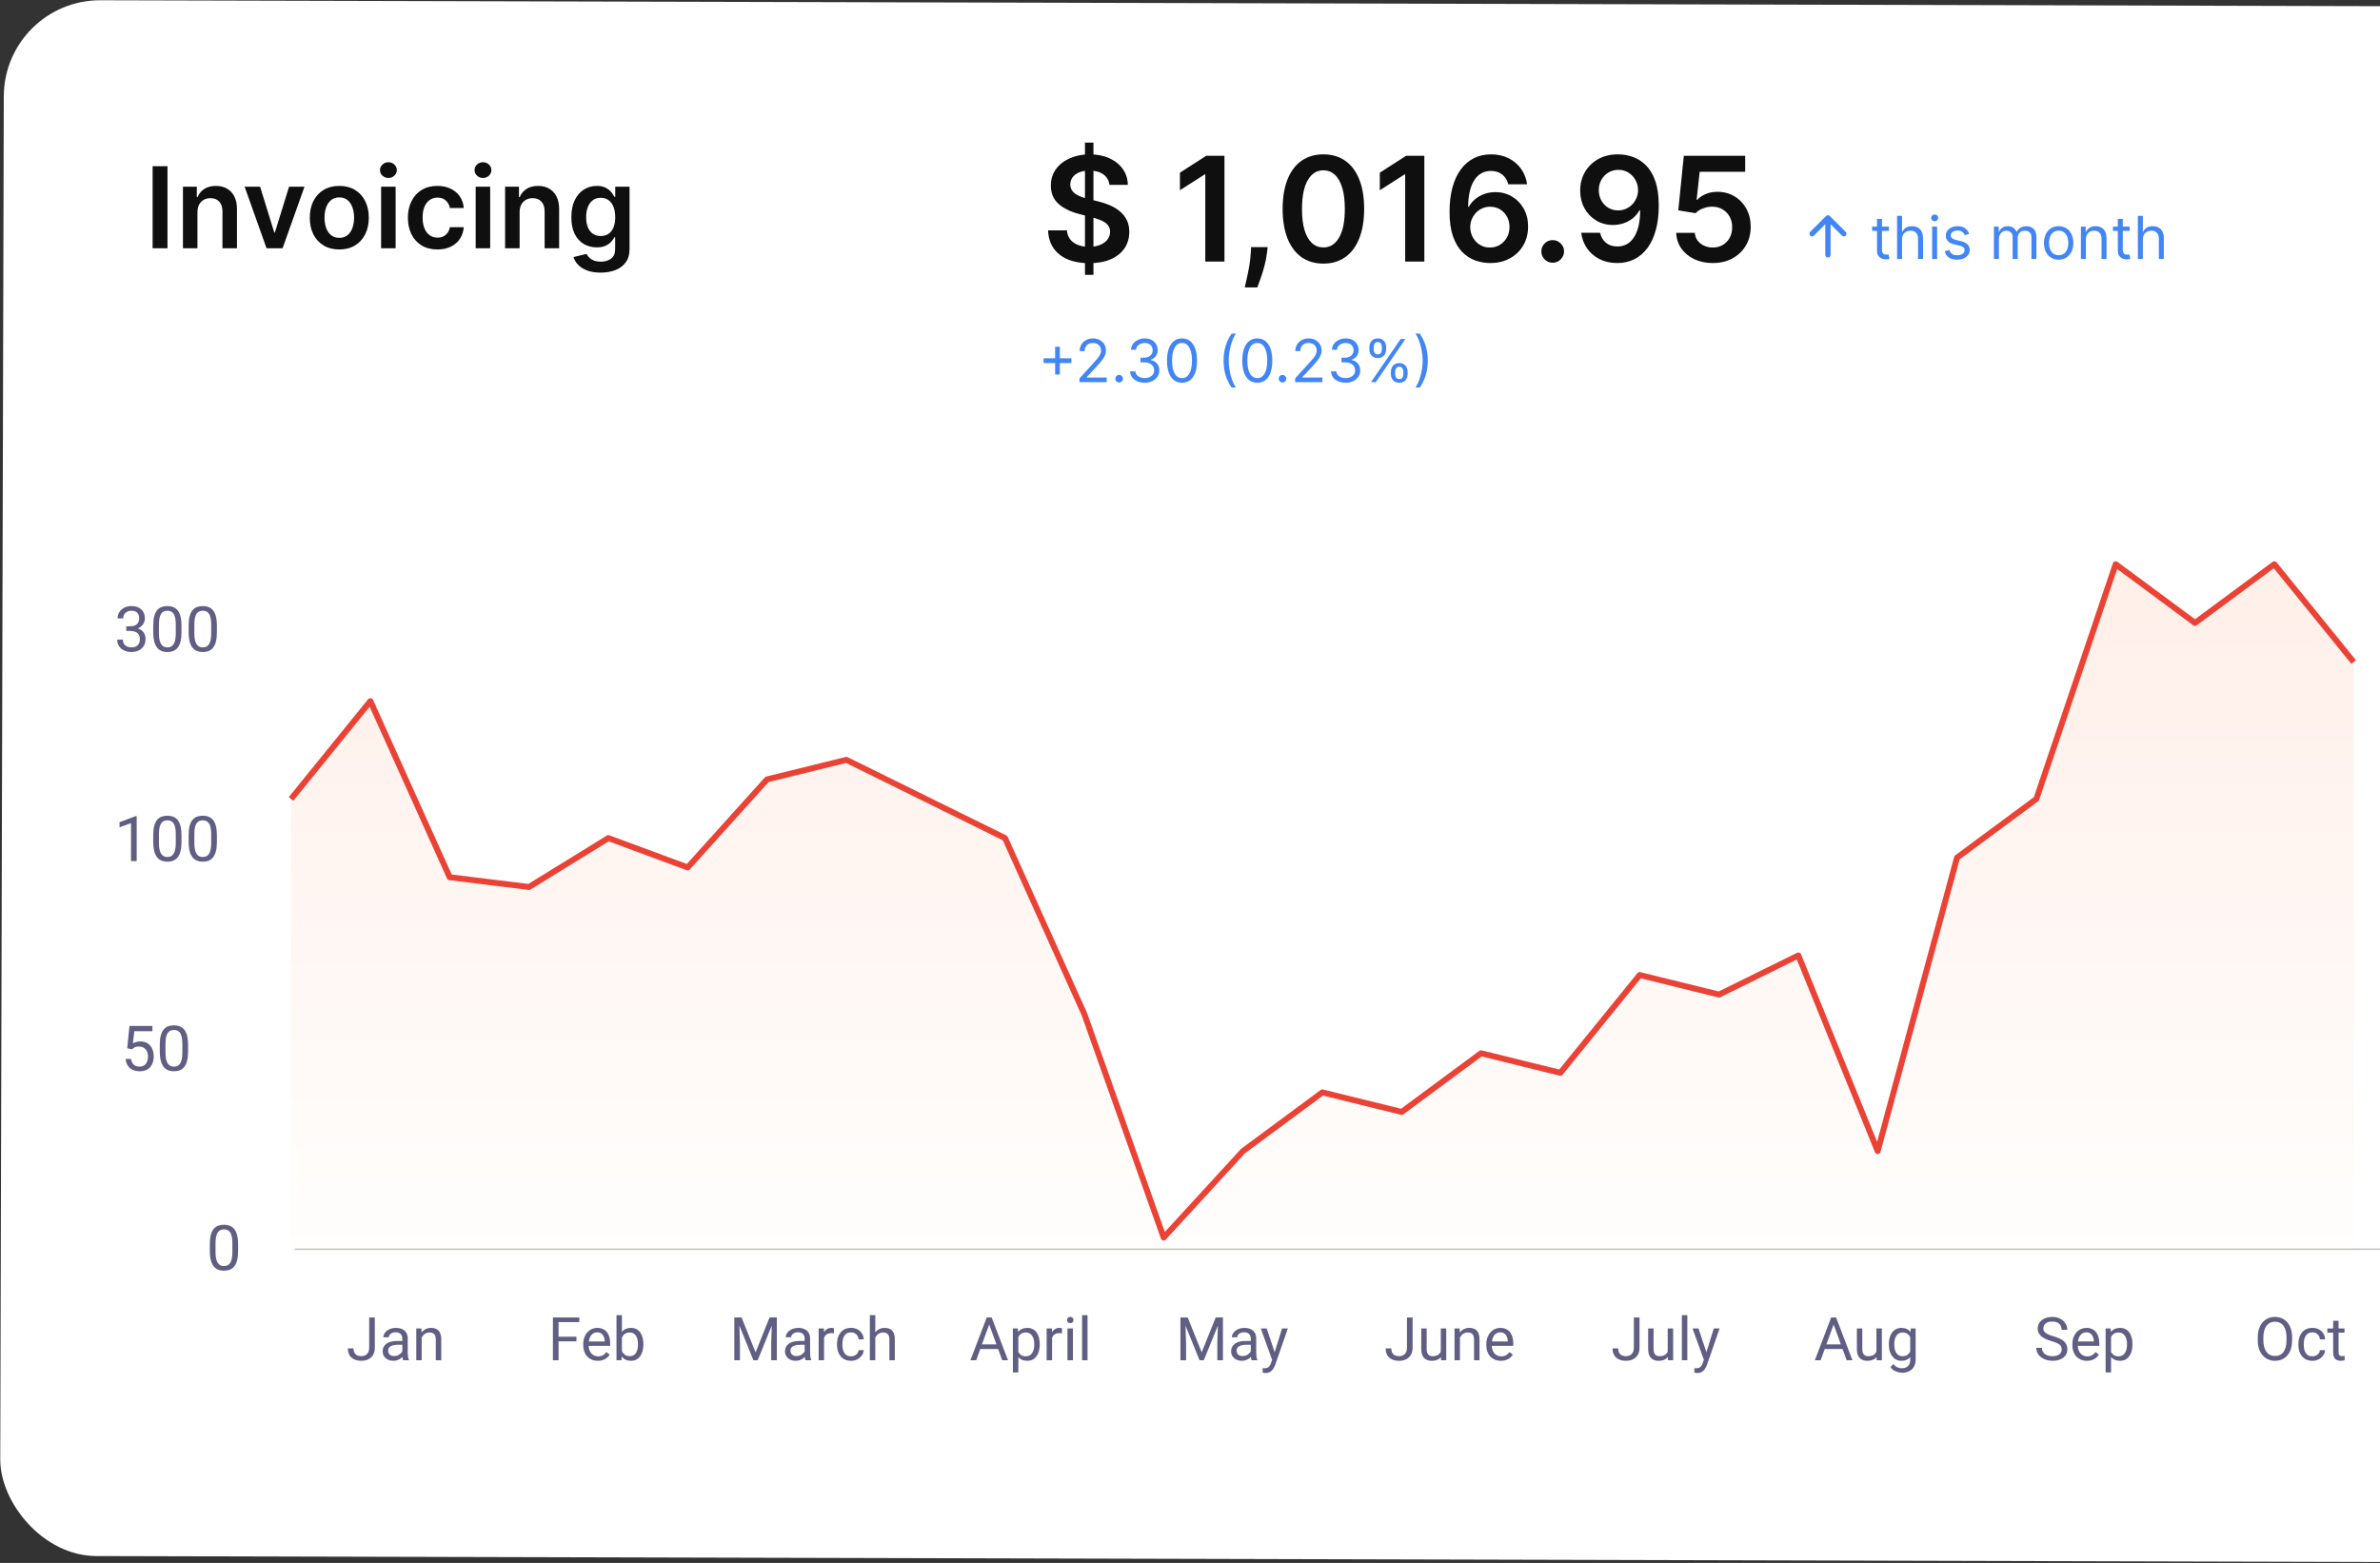 <svg width="472" height="310" viewBox="0 0 472 310" fill="none" xmlns="http://www.w3.org/2000/svg">
<rect x="0" y="0" width="472" height="310" fill="#333333" stroke="none"/>
<rect x="0.802" width="502.392" height="308.584" rx="19.108" transform="rotate(0.149 0.802 0)" fill="white"/>
<path d="M209.253 74.292L209.253 68.775L210.189 68.775L210.189 74.292L209.253 74.292ZM206.962 72.002L206.962 71.066L212.479 71.066L212.479 72.002L206.962 72.002ZM214.084 75.797L214.084 75.045L216.91 71.952C217.241 71.59 217.514 71.275 217.729 71.007C217.943 70.737 218.102 70.483 218.205 70.246C218.311 70.007 218.364 69.756 218.364 69.494C218.364 69.193 218.292 68.933 218.147 68.713C218.005 68.493 217.81 68.323 217.562 68.203C217.314 68.083 217.035 68.023 216.726 68.023C216.397 68.023 216.11 68.091 215.865 68.228C215.622 68.362 215.434 68.55 215.3 68.792C215.169 69.034 215.104 69.319 215.104 69.645L214.118 69.645C214.118 69.143 214.233 68.703 214.465 68.324C214.696 67.945 215.011 67.65 215.409 67.438C215.81 67.226 216.26 67.12 216.759 67.12C217.261 67.12 217.705 67.226 218.092 67.438C218.48 67.65 218.783 67.935 219.003 68.295C219.224 68.654 219.334 69.054 219.334 69.494C219.334 69.809 219.276 70.117 219.162 70.418C219.051 70.716 218.856 71.049 218.577 71.417C218.301 71.782 217.918 72.228 217.428 72.754L215.505 74.811L215.505 74.877L219.484 74.877L219.484 75.797L214.084 75.797ZM221.946 75.864C221.74 75.864 221.563 75.79 221.415 75.642C221.267 75.495 221.193 75.318 221.193 75.111C221.193 74.905 221.267 74.728 221.415 74.581C221.563 74.433 221.74 74.359 221.946 74.359C222.152 74.359 222.329 74.433 222.477 74.581C222.624 74.728 222.698 74.905 222.698 75.111C222.698 75.248 222.663 75.373 222.594 75.488C222.527 75.602 222.436 75.694 222.322 75.763C222.21 75.83 222.085 75.864 221.946 75.864ZM227.022 75.914C226.47 75.914 225.978 75.819 225.546 75.63C225.117 75.44 224.776 75.177 224.522 74.84C224.272 74.5 224.135 74.106 224.113 73.657L225.166 73.657C225.188 73.933 225.283 74.171 225.45 74.372C225.617 74.57 225.836 74.723 226.106 74.831C226.377 74.94 226.676 74.994 227.005 74.994C227.373 74.994 227.699 74.93 227.983 74.802C228.267 74.674 228.49 74.496 228.652 74.267C228.813 74.039 228.894 73.774 228.894 73.473C228.894 73.158 228.816 72.881 228.66 72.641C228.504 72.399 228.276 72.21 227.975 72.073C227.674 71.936 227.306 71.868 226.871 71.868L226.186 71.868L226.186 70.949L226.871 70.949C227.211 70.949 227.509 70.887 227.766 70.765C228.025 70.642 228.227 70.469 228.372 70.246C228.519 70.024 228.593 69.762 228.593 69.461C228.593 69.171 228.529 68.919 228.401 68.704C228.273 68.49 228.092 68.323 227.858 68.203C227.626 68.083 227.353 68.023 227.038 68.023C226.743 68.023 226.464 68.077 226.203 68.186C225.943 68.292 225.732 68.447 225.567 68.65C225.403 68.851 225.314 69.093 225.3 69.377L224.297 69.377C224.313 68.929 224.449 68.536 224.702 68.199C224.956 67.859 225.287 67.594 225.697 67.404C226.109 67.215 226.562 67.12 227.055 67.12C227.585 67.12 228.039 67.228 228.418 67.442C228.797 67.654 229.088 67.934 229.291 68.282C229.495 68.63 229.596 69.007 229.596 69.411C229.596 69.893 229.47 70.304 229.216 70.644C228.965 70.984 228.624 71.219 228.192 71.35L228.192 71.417C228.733 71.506 229.155 71.736 229.458 72.106C229.762 72.474 229.914 72.93 229.914 73.473C229.914 73.938 229.787 74.356 229.534 74.727C229.283 75.095 228.94 75.385 228.505 75.596C228.071 75.808 227.576 75.914 227.022 75.914ZM234.415 75.914C233.786 75.914 233.249 75.743 232.806 75.4C232.363 75.054 232.025 74.554 231.791 73.899C231.556 73.242 231.439 72.448 231.439 71.517C231.439 70.592 231.556 69.802 231.791 69.147C232.027 68.49 232.367 67.988 232.81 67.643C233.256 67.294 233.791 67.12 234.415 67.12C235.039 67.12 235.573 67.294 236.016 67.643C236.462 67.988 236.802 68.49 237.036 69.147C237.273 69.802 237.391 70.592 237.391 71.517C237.391 72.448 237.274 73.242 237.04 73.899C236.806 74.554 236.467 75.054 236.024 75.4C235.581 75.743 235.045 75.914 234.415 75.914ZM234.415 74.994C235.039 74.994 235.524 74.694 235.87 74.092C236.215 73.49 236.388 72.632 236.388 71.517C236.388 70.776 236.309 70.145 236.15 69.624C235.994 69.103 235.768 68.706 235.473 68.433C235.18 68.16 234.828 68.023 234.415 68.023C233.797 68.023 233.313 68.328 232.965 68.938C232.617 69.546 232.443 70.405 232.443 71.517C232.443 72.258 232.521 72.888 232.677 73.406C232.833 73.924 233.057 74.319 233.349 74.589C233.645 74.859 234 74.994 234.415 74.994ZM242.657 71.517C242.657 70.464 242.794 69.496 243.067 68.612C243.343 67.726 243.735 66.911 244.245 66.167L245.115 66.167C244.914 66.443 244.726 66.783 244.55 67.187C244.378 67.588 244.226 68.03 244.095 68.512C243.964 68.991 243.861 69.487 243.786 70C243.713 70.513 243.677 71.018 243.677 71.517C243.677 72.18 243.741 72.853 243.869 73.536C243.997 74.218 244.17 74.852 244.387 75.437C244.605 76.023 244.847 76.499 245.115 76.867L244.245 76.867C243.735 76.123 243.343 75.309 243.067 74.426C242.794 73.54 242.657 72.57 242.657 71.517ZM249.345 75.914C248.716 75.914 248.179 75.743 247.736 75.4C247.293 75.054 246.955 74.554 246.721 73.899C246.487 73.242 246.37 72.448 246.37 71.517C246.37 70.592 246.487 69.802 246.721 69.147C246.957 68.49 247.297 67.988 247.74 67.643C248.186 67.294 248.721 67.12 249.345 67.12C249.969 67.12 250.503 67.294 250.946 67.643C251.392 67.988 251.732 68.49 251.966 69.147C252.203 69.802 252.321 70.592 252.321 71.517C252.321 72.448 252.204 73.242 251.97 73.899C251.736 74.554 251.397 75.054 250.954 75.4C250.511 75.743 249.975 75.914 249.345 75.914ZM249.345 74.994C249.969 74.994 250.454 74.694 250.8 74.092C251.145 73.49 251.318 72.632 251.318 71.517C251.318 70.776 251.239 70.145 251.08 69.624C250.924 69.103 250.698 68.706 250.403 68.433C250.11 68.16 249.758 68.023 249.345 68.023C248.727 68.023 248.243 68.328 247.895 68.938C247.547 69.546 247.373 70.405 247.373 71.517C247.373 72.258 247.451 72.888 247.607 73.406C247.763 73.924 247.987 74.319 248.28 74.589C248.575 74.859 248.93 74.994 249.345 74.994ZM254.346 75.864C254.14 75.864 253.963 75.79 253.815 75.642C253.668 75.495 253.594 75.318 253.594 75.111C253.594 74.905 253.668 74.728 253.815 74.581C253.963 74.433 254.14 74.359 254.346 74.359C254.552 74.359 254.729 74.433 254.877 74.581C255.025 74.728 255.098 74.905 255.098 75.111C255.098 75.248 255.064 75.373 254.994 75.488C254.927 75.602 254.836 75.694 254.722 75.763C254.611 75.83 254.485 75.864 254.346 75.864ZM256.852 75.797L256.852 75.045L259.677 71.952C260.009 71.59 260.282 71.275 260.496 71.007C260.711 70.737 260.87 70.483 260.973 70.246C261.079 70.007 261.131 69.756 261.131 69.494C261.131 69.193 261.059 68.933 260.914 68.713C260.772 68.493 260.577 68.323 260.329 68.203C260.081 68.083 259.802 68.023 259.493 68.023C259.164 68.023 258.877 68.091 258.632 68.228C258.39 68.362 258.202 68.55 258.068 68.792C257.937 69.034 257.871 69.319 257.871 69.645L256.885 69.645C256.885 69.143 257.001 68.703 257.232 68.324C257.463 67.945 257.778 67.65 258.177 67.438C258.578 67.226 259.028 67.12 259.527 67.12C260.028 67.12 260.473 67.226 260.86 67.438C261.247 67.65 261.551 67.935 261.771 68.295C261.991 68.654 262.101 69.054 262.101 69.494C262.101 69.809 262.044 70.117 261.93 70.418C261.818 70.716 261.623 71.049 261.345 71.417C261.069 71.782 260.686 72.228 260.195 72.754L258.273 74.811L258.273 74.877L262.252 74.877L262.252 75.797L256.852 75.797ZM266.87 75.914C266.318 75.914 265.826 75.819 265.395 75.63C264.965 75.44 264.624 75.177 264.371 74.84C264.12 74.5 263.983 74.106 263.961 73.657L265.014 73.657C265.036 73.933 265.131 74.171 265.298 74.372C265.466 74.57 265.684 74.723 265.955 74.831C266.225 74.94 266.524 74.994 266.853 74.994C267.221 74.994 267.547 74.93 267.831 74.802C268.115 74.674 268.338 74.496 268.5 74.267C268.661 74.039 268.742 73.774 268.742 73.473C268.742 73.158 268.664 72.881 268.508 72.641C268.352 72.399 268.124 72.21 267.823 72.073C267.522 71.936 267.154 71.868 266.719 71.868L266.034 71.868L266.034 70.949L266.719 70.949C267.059 70.949 267.357 70.887 267.614 70.765C267.873 70.642 268.075 70.469 268.22 70.246C268.368 70.024 268.441 69.762 268.441 69.461C268.441 69.171 268.377 68.919 268.249 68.704C268.121 68.49 267.94 68.323 267.706 68.203C267.475 68.083 267.201 68.023 266.887 68.023C266.591 68.023 266.313 68.077 266.051 68.186C265.792 68.292 265.58 68.447 265.415 68.65C265.251 68.851 265.162 69.093 265.148 69.377L264.145 69.377C264.162 68.929 264.297 68.536 264.55 68.199C264.804 67.859 265.135 67.594 265.545 67.404C265.957 67.215 266.41 67.12 266.903 67.12C267.433 67.12 267.887 67.228 268.266 67.442C268.645 67.654 268.936 67.934 269.139 68.282C269.343 68.63 269.444 69.007 269.444 69.411C269.444 69.893 269.318 70.304 269.064 70.644C268.813 70.984 268.472 71.219 268.04 71.35L268.04 71.417C268.581 71.506 269.003 71.736 269.307 72.106C269.61 72.474 269.762 72.93 269.762 73.473C269.762 73.938 269.635 74.356 269.382 74.727C269.131 75.095 268.788 75.385 268.354 75.596C267.919 75.808 267.424 75.914 266.87 75.914ZM275.835 74.192L275.835 73.741C275.835 73.428 275.899 73.143 276.027 72.884C276.158 72.622 276.348 72.413 276.596 72.257C276.846 72.098 277.15 72.019 277.507 72.019C277.869 72.019 278.173 72.098 278.418 72.257C278.663 72.413 278.848 72.622 278.974 72.884C279.099 73.143 279.162 73.428 279.162 73.741L279.162 74.192C279.162 74.504 279.098 74.791 278.969 75.053C278.844 75.312 278.657 75.521 278.409 75.68C278.164 75.836 277.863 75.914 277.507 75.914C277.144 75.914 276.839 75.836 276.591 75.68C276.343 75.521 276.155 75.312 276.027 75.053C275.899 74.791 275.835 74.504 275.835 74.192ZM276.687 73.741L276.687 74.192C276.687 74.451 276.749 74.684 276.871 74.89C276.994 75.093 277.206 75.195 277.507 75.195C277.799 75.195 278.005 75.093 278.125 74.89C278.248 74.684 278.309 74.451 278.309 74.192L278.309 73.741C278.309 73.481 278.251 73.25 278.134 73.047C278.017 72.841 277.808 72.737 277.507 72.737C277.214 72.737 277.004 72.841 276.876 73.047C276.75 73.25 276.687 73.481 276.687 73.741ZM271.572 69.294L271.572 68.842C271.572 68.53 271.636 68.245 271.764 67.985C271.895 67.724 272.084 67.515 272.332 67.359C272.583 67.2 272.887 67.12 273.244 67.12C273.606 67.12 273.909 67.2 274.155 67.359C274.4 67.515 274.585 67.724 274.711 67.985C274.836 68.245 274.899 68.53 274.899 68.842L274.899 69.294C274.899 69.606 274.835 69.893 274.706 70.155C274.581 70.414 274.394 70.623 274.146 70.781C273.901 70.938 273.6 71.016 273.244 71.016C272.881 71.016 272.576 70.938 272.328 70.781C272.08 70.623 271.892 70.414 271.764 70.155C271.636 69.893 271.572 69.606 271.572 69.294ZM272.424 68.842L272.424 69.294C272.424 69.553 272.486 69.785 272.608 69.992C272.731 70.195 272.943 70.297 273.244 70.297C273.536 70.297 273.742 70.195 273.862 69.992C273.985 69.785 274.046 69.553 274.046 69.294L274.046 68.842C274.046 68.583 273.988 68.352 273.87 68.148C273.753 67.942 273.544 67.839 273.244 67.839C272.951 67.839 272.741 67.942 272.612 68.148C272.487 68.352 272.424 68.583 272.424 68.842ZM271.889 75.797L277.774 67.237L278.727 67.237L272.842 75.797L271.889 75.797ZM283.157 71.517C283.157 72.57 283.019 73.54 282.744 74.426C282.47 75.309 282.079 76.123 281.569 76.867L280.7 76.867C280.9 76.591 281.087 76.251 281.26 75.847C281.435 75.446 281.589 75.006 281.72 74.526C281.851 74.044 281.952 73.547 282.025 73.034C282.1 72.519 282.137 72.013 282.137 71.517C282.137 70.854 282.073 70.181 281.945 69.498C281.817 68.816 281.644 68.182 281.427 67.597C281.21 67.012 280.967 66.535 280.7 66.167L281.569 66.167C282.079 66.911 282.47 67.726 282.744 68.612C283.019 69.496 283.157 70.464 283.157 71.517Z" fill="#4285F4"/>
<path d="M374.605 44.95L374.605 45.786L371.278 45.786L371.278 44.95L374.605 44.95ZM372.248 43.412L373.234 43.412L373.234 49.531C373.234 49.81 373.275 50.019 373.355 50.158C373.439 50.295 373.545 50.386 373.673 50.434C373.804 50.478 373.942 50.501 374.087 50.501C374.195 50.501 374.285 50.495 374.354 50.484C374.424 50.47 374.48 50.459 374.521 50.451L374.722 51.337C374.655 51.362 374.562 51.387 374.442 51.412C374.322 51.44 374.17 51.454 373.986 51.454C373.708 51.454 373.435 51.394 373.167 51.274C372.903 51.154 372.682 50.972 372.507 50.727C372.334 50.481 372.248 50.172 372.248 49.799L372.248 43.412ZM377.213 47.508L377.213 51.37L376.227 51.37L376.227 42.811L377.213 42.811L377.213 45.953L377.297 45.953C377.447 45.622 377.673 45.359 377.974 45.164C378.277 44.966 378.681 44.867 379.186 44.867C379.623 44.867 380.006 44.955 380.335 45.13C380.664 45.303 380.919 45.569 381.1 45.928C381.284 46.285 381.376 46.739 381.376 47.291L381.376 51.37L380.389 51.37L380.389 47.358C380.389 46.848 380.257 46.454 379.992 46.175C379.73 45.894 379.367 45.753 378.902 45.753C378.578 45.753 378.289 45.821 378.032 45.958C377.779 46.094 377.578 46.294 377.43 46.555C377.285 46.817 377.213 47.135 377.213 47.508ZM383.18 51.37L383.18 44.95L384.167 44.95L384.167 51.37L383.18 51.37ZM383.682 43.88C383.49 43.88 383.324 43.815 383.184 43.684C383.048 43.553 382.98 43.396 382.98 43.212C382.98 43.028 383.048 42.87 383.184 42.739C383.324 42.609 383.49 42.543 383.682 42.543C383.874 42.543 384.038 42.609 384.175 42.739C384.314 42.87 384.384 43.028 384.384 43.212C384.384 43.396 384.314 43.553 384.175 43.684C384.038 43.815 383.874 43.88 383.682 43.88ZM390.52 46.388L389.634 46.639C389.579 46.491 389.497 46.348 389.388 46.209C389.282 46.066 389.137 45.949 388.953 45.857C388.769 45.765 388.534 45.719 388.247 45.719C387.854 45.719 387.527 45.81 387.265 45.991C387.006 46.169 386.876 46.397 386.876 46.672C386.876 46.918 386.965 47.111 387.143 47.253C387.322 47.395 387.6 47.514 387.979 47.609L388.932 47.843C389.506 47.982 389.934 48.195 390.215 48.482C390.497 48.766 390.638 49.133 390.638 49.581C390.638 49.949 390.532 50.278 390.32 50.568C390.111 50.857 389.818 51.086 389.442 51.253C389.066 51.42 388.629 51.504 388.13 51.504C387.475 51.504 386.933 51.362 386.504 51.078C386.075 50.793 385.803 50.378 385.689 49.832L386.625 49.598C386.714 49.944 386.883 50.203 387.131 50.375C387.382 50.548 387.709 50.635 388.113 50.635C388.573 50.635 388.938 50.537 389.208 50.342C389.481 50.144 389.618 49.907 389.618 49.632C389.618 49.409 389.54 49.222 389.384 49.071C389.228 48.918 388.988 48.804 388.665 48.729L387.595 48.478C387.007 48.339 386.575 48.123 386.299 47.83C386.026 47.535 385.89 47.166 385.89 46.722C385.89 46.36 385.991 46.04 386.195 45.761C386.401 45.483 386.681 45.264 387.035 45.105C387.391 44.946 387.795 44.867 388.247 44.867C388.882 44.867 389.381 45.006 389.743 45.285C390.108 45.563 390.367 45.931 390.52 46.388ZM395.432 51.37L395.432 44.95L396.385 44.95L396.385 45.953L396.469 45.953C396.603 45.611 396.819 45.345 397.117 45.155C397.415 44.963 397.773 44.867 398.191 44.867C398.614 44.867 398.967 44.963 399.248 45.155C399.532 45.345 399.754 45.611 399.913 45.953L399.98 45.953C400.144 45.622 400.391 45.359 400.719 45.164C401.048 44.966 401.442 44.867 401.902 44.867C402.476 44.867 402.946 45.047 403.311 45.406C403.676 45.763 403.858 46.319 403.858 47.074L403.858 51.37L402.872 51.37L402.872 47.074C402.872 46.6 402.742 46.261 402.483 46.058C402.224 45.855 401.919 45.753 401.568 45.753C401.116 45.753 400.767 45.889 400.519 46.163C400.271 46.433 400.147 46.776 400.147 47.191L400.147 51.37L399.144 51.37L399.144 46.973C399.144 46.608 399.025 46.314 398.789 46.091C398.552 45.866 398.247 45.753 397.873 45.753C397.617 45.753 397.377 45.821 397.154 45.958C396.934 46.094 396.756 46.284 396.619 46.526C396.486 46.766 396.419 47.043 396.419 47.358L396.419 51.37L395.432 51.37ZM408.27 51.504C407.69 51.504 407.182 51.366 406.744 51.09C406.309 50.814 405.97 50.428 405.724 49.932C405.482 49.436 405.361 48.857 405.361 48.194C405.361 47.525 405.482 46.941 405.724 46.443C405.97 45.944 406.309 45.556 406.744 45.281C407.182 45.005 407.69 44.867 408.27 44.867C408.849 44.867 409.356 45.005 409.791 45.281C410.228 45.556 410.568 45.944 410.811 46.443C411.056 46.941 411.179 47.525 411.179 48.194C411.179 48.857 411.056 49.436 410.811 49.932C410.568 50.428 410.228 50.814 409.791 51.09C409.356 51.366 408.849 51.504 408.27 51.504ZM408.27 50.618C408.71 50.618 409.072 50.505 409.356 50.279C409.641 50.054 409.851 49.757 409.987 49.389C410.124 49.021 410.192 48.623 410.192 48.194C410.192 47.765 410.124 47.365 409.987 46.994C409.851 46.624 409.641 46.324 409.356 46.096C409.072 45.867 408.71 45.753 408.27 45.753C407.829 45.753 407.467 45.867 407.183 46.096C406.899 46.324 406.688 46.624 406.552 46.994C406.415 47.365 406.347 47.765 406.347 48.194C406.347 48.623 406.415 49.021 406.552 49.389C406.688 49.757 406.899 50.054 407.183 50.279C407.467 50.505 407.829 50.618 408.27 50.618ZM413.671 47.508L413.671 51.37L412.684 51.37L412.684 44.95L413.637 44.95L413.637 45.953L413.721 45.953C413.871 45.627 414.1 45.366 414.406 45.168C414.713 44.967 415.108 44.867 415.593 44.867C416.028 44.867 416.408 44.956 416.734 45.134C417.06 45.31 417.314 45.577 417.495 45.937C417.676 46.294 417.766 46.745 417.766 47.291L417.766 51.37L416.78 51.37L416.78 47.358C416.78 46.853 416.649 46.461 416.387 46.179C416.125 45.895 415.766 45.753 415.309 45.753C414.994 45.753 414.713 45.821 414.465 45.958C414.219 46.094 414.026 46.294 413.884 46.555C413.742 46.817 413.671 47.135 413.671 47.508ZM422.361 44.95L422.361 45.786L419.034 45.786L419.034 44.95L422.361 44.95ZM420.004 43.412L420.99 43.412L420.99 49.531C420.99 49.81 421.03 50.019 421.111 50.158C421.195 50.295 421.301 50.386 421.429 50.434C421.56 50.478 421.698 50.501 421.842 50.501C421.951 50.501 422.04 50.495 422.11 50.484C422.18 50.47 422.235 50.459 422.277 50.451L422.478 51.337C422.411 51.362 422.318 51.387 422.198 51.412C422.078 51.44 421.926 51.454 421.742 51.454C421.464 51.454 421.19 51.394 420.923 51.274C420.658 51.154 420.438 50.972 420.263 50.727C420.09 50.481 420.004 50.172 420.004 49.799L420.004 43.412ZM424.969 47.508L424.969 51.37L423.982 51.37L423.982 42.811L424.969 42.811L424.969 45.953L425.052 45.953C425.203 45.622 425.428 45.359 425.729 45.164C426.033 44.966 426.437 44.867 426.941 44.867C427.379 44.867 427.762 44.955 428.091 45.13C428.42 45.303 428.675 45.569 428.856 45.928C429.04 46.285 429.131 46.739 429.131 47.291L429.131 51.37L428.145 51.37L428.145 47.358C428.145 46.848 428.013 46.454 427.748 46.175C427.486 45.894 427.123 45.753 426.657 45.753C426.334 45.753 426.044 45.821 425.788 45.958C425.534 46.094 425.334 46.294 425.186 46.555C425.041 46.817 424.969 47.135 424.969 47.508Z" fill="#4285F4"/>
<path opacity="0.2" fill-rule="evenodd" clip-rule="evenodd" d="M57.718 158.468L73.451 139.069L89.184 173.988L104.917 175.928L120.65 166.228L136.383 172.048L152.117 154.588L167.85 150.709L183.583 158.468L199.316 166.228L215.049 201.146L230.782 245.457L246.516 228.305L262.249 216.666L277.982 220.546L293.715 208.906L309.448 212.786L325.181 193.387L340.914 197.267L356.648 189.507L372.381 228.305L388.114 170.108L403.847 158.468L419.58 111.91L435.313 123.55L451.046 111.91L466.78 131.309L466.78 248.868L57.718 248.868L57.718 158.468Z" fill="url(#paint0_linear_179_2313)"/>
<path d="M57.718 158.468L73.451 139.069L89.184 173.988L104.917 175.928L120.65 166.228L136.383 172.048L152.117 154.588L167.85 150.709L183.583 158.468L199.316 166.228L215.049 201.146L230.782 245.457L246.516 228.305L262.249 216.666L277.982 220.546L293.715 208.906L309.448 212.786L325.181 193.387L340.914 197.267L356.648 189.507L372.381 228.305L388.114 170.108L403.847 158.468L419.58 111.91L435.313 123.55L451.046 111.91L466.78 131.309" stroke="#EA4335" stroke-width="1.175" stroke-linejoin="round"/>
<line x1="472.487" y1="247.769" x2="58.417" y2="247.769" stroke="#CACACA" stroke-width="0.334"/>
<path d="M110.775 261.317L110.775 269.789L109.652 269.789L109.652 261.317L110.775 261.317ZM114.325 265.128L114.325 266.048L110.531 266.048L110.531 265.128L114.325 265.128ZM114.901 261.317L114.901 262.236L110.531 262.236L110.531 261.317L114.901 261.317ZM118.561 269.905C118.122 269.905 117.725 269.832 117.368 269.684C117.015 269.533 116.71 269.322 116.454 269.05C116.202 268.779 116.008 268.457 115.872 268.084C115.737 267.712 115.669 267.305 115.669 266.862L115.669 266.618C115.669 266.106 115.744 265.65 115.896 265.251C116.047 264.847 116.252 264.506 116.512 264.226C116.772 263.947 117.067 263.736 117.397 263.592C117.727 263.449 118.068 263.377 118.421 263.377C118.871 263.377 119.259 263.455 119.585 263.61C119.914 263.765 120.184 263.982 120.393 264.261C120.603 264.537 120.758 264.863 120.859 265.239C120.96 265.611 121.01 266.019 121.01 266.461L121.01 266.944L116.309 266.944L116.309 266.065L119.934 266.065L119.934 265.984C119.918 265.704 119.86 265.433 119.759 265.169C119.662 264.905 119.507 264.688 119.294 264.517C119.08 264.347 118.789 264.261 118.421 264.261C118.177 264.261 117.952 264.314 117.746 264.418C117.54 264.519 117.364 264.671 117.216 264.872C117.069 265.074 116.955 265.32 116.873 265.611C116.792 265.902 116.751 266.238 116.751 266.618L116.751 266.862C116.751 267.161 116.792 267.442 116.873 267.706C116.958 267.966 117.081 268.195 117.24 268.393C117.403 268.59 117.599 268.746 117.827 268.858C118.06 268.971 118.324 269.027 118.619 269.027C118.999 269.027 119.321 268.949 119.585 268.794C119.848 268.639 120.079 268.431 120.277 268.171L120.929 268.689C120.793 268.895 120.62 269.091 120.411 269.277C120.201 269.463 119.943 269.615 119.637 269.731C119.334 269.847 118.976 269.905 118.561 269.905ZM122.261 260.852L123.343 260.852L123.343 268.567L123.25 269.789L122.261 269.789L122.261 260.852ZM127.597 266.589L127.597 266.711C127.597 267.169 127.543 267.594 127.434 267.985C127.325 268.373 127.166 268.711 126.957 268.998C126.747 269.285 126.491 269.508 126.189 269.667C125.886 269.826 125.539 269.905 125.147 269.905C124.748 269.905 124.397 269.838 124.094 269.702C123.795 269.562 123.543 269.362 123.338 269.102C123.132 268.843 122.967 268.528 122.843 268.16C122.723 267.791 122.639 267.376 122.593 266.915L122.593 266.379C122.639 265.914 122.723 265.497 122.843 265.128C122.967 264.76 123.132 264.446 123.338 264.186C123.543 263.922 123.795 263.722 124.094 263.586C124.393 263.447 124.74 263.377 125.136 263.377C125.531 263.377 125.882 263.455 126.189 263.61C126.495 263.761 126.751 263.978 126.957 264.261C127.166 264.545 127.325 264.884 127.434 265.28C127.543 265.671 127.597 266.108 127.597 266.589ZM126.515 266.711L126.515 266.589C126.515 266.275 126.486 265.98 126.427 265.704C126.369 265.425 126.276 265.181 126.148 264.971C126.02 264.758 125.851 264.591 125.642 264.471C125.432 264.347 125.174 264.285 124.868 264.285C124.596 264.285 124.36 264.331 124.158 264.424C123.96 264.517 123.791 264.643 123.652 264.802C123.512 264.958 123.398 265.136 123.309 265.338C123.223 265.536 123.159 265.741 123.117 265.955L123.117 267.357C123.179 267.628 123.279 267.89 123.419 268.142C123.563 268.391 123.753 268.594 123.989 268.753C124.23 268.912 124.527 268.992 124.88 268.992C125.171 268.992 125.419 268.934 125.624 268.817C125.834 268.697 126.003 268.532 126.131 268.323C126.262 268.113 126.359 267.871 126.422 267.595C126.484 267.32 126.515 267.025 126.515 266.711Z" fill="#615E83"/>
<path d="M73.217 267.316L73.217 261.317L74.335 261.317L74.335 267.316C74.335 267.875 74.22 268.346 73.991 268.73C73.762 269.114 73.446 269.407 73.043 269.609C72.643 269.807 72.183 269.905 71.664 269.905C71.144 269.905 70.682 269.816 70.279 269.638C69.876 269.459 69.559 269.188 69.331 268.823C69.102 268.459 68.987 267.999 68.987 267.444L70.11 267.444C70.11 267.801 70.176 268.094 70.308 268.323C70.44 268.552 70.622 268.72 70.855 268.829C71.092 268.938 71.361 268.992 71.664 268.992C71.959 268.992 72.222 268.93 72.455 268.806C72.692 268.678 72.878 268.49 73.014 268.241C73.149 267.989 73.217 267.681 73.217 267.316ZM79.787 268.713L79.787 265.472C79.787 265.223 79.736 265.008 79.635 264.826C79.538 264.64 79.391 264.496 79.193 264.395C78.995 264.294 78.751 264.244 78.46 264.244C78.188 264.244 77.95 264.29 77.744 264.384C77.543 264.477 77.383 264.599 77.267 264.75C77.155 264.901 77.098 265.064 77.098 265.239L76.022 265.239C76.022 265.014 76.08 264.791 76.196 264.57C76.313 264.349 76.48 264.149 76.697 263.97C76.918 263.788 77.182 263.645 77.488 263.54C77.799 263.431 78.144 263.377 78.524 263.377C78.982 263.377 79.385 263.455 79.734 263.61C80.087 263.765 80.363 264 80.56 264.314C80.762 264.624 80.863 265.014 80.863 265.483L80.863 268.416C80.863 268.625 80.88 268.848 80.915 269.085C80.954 269.322 81.01 269.525 81.084 269.696L81.084 269.789L79.961 269.789C79.907 269.665 79.864 269.5 79.833 269.294C79.802 269.085 79.787 268.891 79.787 268.713ZM79.973 265.972L79.984 266.728L78.896 266.728C78.59 266.728 78.316 266.754 78.076 266.804C77.835 266.851 77.634 266.922 77.471 267.019C77.308 267.116 77.184 267.239 77.098 267.386C77.013 267.529 76.97 267.698 76.97 267.892C76.97 268.09 77.015 268.27 77.104 268.433C77.193 268.596 77.327 268.726 77.506 268.823C77.688 268.916 77.911 268.963 78.175 268.963C78.504 268.963 78.795 268.893 79.048 268.753C79.3 268.614 79.499 268.443 79.647 268.241C79.798 268.04 79.88 267.844 79.891 267.654L80.351 268.171C80.324 268.334 80.25 268.515 80.13 268.713C80.01 268.91 79.849 269.101 79.647 269.283C79.449 269.461 79.212 269.611 78.937 269.731C78.665 269.847 78.359 269.905 78.018 269.905C77.591 269.905 77.217 269.822 76.895 269.655C76.577 269.488 76.328 269.265 76.15 268.986C75.975 268.703 75.888 268.387 75.888 268.038C75.888 267.7 75.954 267.403 76.086 267.147C76.218 266.888 76.408 266.672 76.656 266.502C76.904 266.327 77.203 266.195 77.552 266.106C77.901 266.017 78.291 265.972 78.722 265.972L79.973 265.972ZM83.633 264.837L83.633 269.789L82.556 269.789L82.556 263.493L83.575 263.493L83.633 264.837ZM83.377 266.403L82.929 266.385C82.933 265.955 82.996 265.557 83.121 265.192C83.245 264.824 83.419 264.504 83.644 264.232C83.869 263.961 84.137 263.751 84.447 263.604C84.761 263.453 85.109 263.377 85.489 263.377C85.799 263.377 86.078 263.42 86.327 263.505C86.575 263.586 86.786 263.718 86.961 263.901C87.139 264.083 87.275 264.32 87.368 264.61C87.461 264.898 87.508 265.249 87.508 265.664L87.508 269.789L86.426 269.789L86.426 265.652C86.426 265.322 86.377 265.059 86.28 264.861C86.183 264.659 86.042 264.514 85.855 264.424C85.669 264.331 85.44 264.285 85.169 264.285C84.901 264.285 84.657 264.341 84.436 264.453C84.218 264.566 84.03 264.721 83.871 264.919C83.716 265.117 83.594 265.344 83.505 265.6C83.419 265.852 83.377 266.119 83.377 266.403Z" fill="#615E83"/>
<path d="M145.982 261.317L147.07 261.317L149.846 268.224L152.615 261.317L153.709 261.317L150.265 269.789L149.415 269.789L145.982 261.317ZM145.627 261.317L146.587 261.317L146.744 266.484L146.744 269.789L145.627 269.789L145.627 261.317ZM153.098 261.317L154.058 261.317L154.058 269.789L152.941 269.789L152.941 266.484L153.098 261.317ZM159.58 268.713L159.58 265.472C159.58 265.223 159.53 265.008 159.429 264.826C159.332 264.64 159.185 264.496 158.987 264.395C158.789 264.294 158.545 264.244 158.254 264.244C157.982 264.244 157.743 264.29 157.538 264.384C157.336 264.477 157.177 264.599 157.061 264.75C156.948 264.901 156.892 265.064 156.892 265.239L155.816 265.239C155.816 265.014 155.874 264.791 155.99 264.57C156.106 264.349 156.273 264.149 156.491 263.97C156.712 263.788 156.975 263.645 157.282 263.54C157.592 263.431 157.937 263.377 158.318 263.377C158.775 263.377 159.179 263.455 159.528 263.61C159.881 263.765 160.156 264 160.354 264.314C160.556 264.624 160.657 265.014 160.657 265.483L160.657 268.416C160.657 268.625 160.674 268.848 160.709 269.085C160.748 269.322 160.804 269.525 160.878 269.696L160.878 269.789L159.755 269.789C159.7 269.665 159.658 269.5 159.627 269.294C159.596 269.085 159.58 268.891 159.58 268.713ZM159.766 265.972L159.778 266.728L158.69 266.728C158.384 266.728 158.11 266.754 157.87 266.804C157.629 266.851 157.427 266.922 157.264 267.019C157.101 267.116 156.977 267.239 156.892 267.386C156.807 267.529 156.764 267.698 156.764 267.892C156.764 268.09 156.809 268.27 156.898 268.433C156.987 268.596 157.121 268.726 157.299 268.823C157.482 268.916 157.705 268.963 157.968 268.963C158.298 268.963 158.589 268.893 158.841 268.753C159.093 268.614 159.293 268.443 159.441 268.241C159.592 268.04 159.673 267.844 159.685 267.654L160.145 268.171C160.117 268.334 160.044 268.515 159.924 268.713C159.803 268.91 159.642 269.101 159.441 269.283C159.243 269.461 159.006 269.611 158.731 269.731C158.459 269.847 158.153 269.905 157.811 269.905C157.385 269.905 157.01 269.822 156.688 269.655C156.37 269.488 156.122 269.265 155.944 268.986C155.769 268.703 155.682 268.387 155.682 268.038C155.682 267.7 155.748 267.403 155.88 267.147C156.011 266.888 156.202 266.672 156.45 266.502C156.698 266.327 156.997 266.195 157.346 266.106C157.695 266.017 158.085 265.972 158.515 265.972L159.766 265.972ZM163.426 264.482L163.426 269.789L162.35 269.789L162.35 263.493L163.397 263.493L163.426 264.482ZM165.393 263.458L165.387 264.459C165.298 264.44 165.213 264.428 165.131 264.424C165.054 264.417 164.964 264.413 164.864 264.413C164.615 264.413 164.396 264.451 164.206 264.529C164.016 264.607 163.855 264.715 163.723 264.855C163.591 264.995 163.486 265.161 163.409 265.355C163.335 265.545 163.287 265.755 163.263 265.984L162.961 266.158C162.961 265.778 162.998 265.421 163.071 265.088C163.149 264.754 163.267 264.459 163.426 264.203C163.585 263.943 163.787 263.742 164.031 263.598C164.28 263.451 164.575 263.377 164.916 263.377C164.993 263.377 165.083 263.387 165.184 263.406C165.284 263.422 165.354 263.439 165.393 263.458ZM168.791 269.021C169.047 269.021 169.284 268.969 169.501 268.864C169.718 268.759 169.897 268.616 170.036 268.433C170.176 268.247 170.255 268.036 170.275 267.799L171.299 267.799C171.28 268.171 171.153 268.519 170.921 268.841C170.692 269.159 170.391 269.417 170.019 269.615C169.646 269.808 169.237 269.905 168.791 269.905C168.318 269.905 167.905 269.822 167.552 269.655C167.203 269.488 166.912 269.26 166.679 268.969C166.45 268.678 166.277 268.344 166.161 267.968C166.049 267.588 165.992 267.186 165.992 266.763L165.992 266.519C165.992 266.096 166.049 265.697 166.161 265.32C166.277 264.94 166.45 264.605 166.679 264.314C166.912 264.023 167.203 263.794 167.552 263.627C167.905 263.46 168.318 263.377 168.791 263.377C169.284 263.377 169.714 263.478 170.083 263.68C170.451 263.877 170.74 264.149 170.95 264.494C171.163 264.835 171.28 265.223 171.299 265.658L170.275 265.658C170.255 265.398 170.182 265.163 170.054 264.954C169.93 264.744 169.759 264.578 169.542 264.453C169.328 264.325 169.078 264.261 168.791 264.261C168.461 264.261 168.184 264.327 167.959 264.459C167.738 264.587 167.561 264.762 167.43 264.983C167.302 265.2 167.208 265.443 167.15 265.71C167.096 265.974 167.069 266.244 167.069 266.519L167.069 266.763C167.069 267.039 167.096 267.31 167.15 267.578C167.205 267.846 167.296 268.088 167.424 268.305C167.556 268.523 167.732 268.697 167.953 268.829C168.178 268.957 168.458 269.021 168.791 269.021ZM173.586 260.852L173.586 269.789L172.509 269.789L172.509 260.852L173.586 260.852ZM173.33 266.403L172.882 266.385C172.885 265.955 172.949 265.557 173.074 265.192C173.198 264.824 173.372 264.504 173.597 264.232C173.822 263.961 174.09 263.751 174.4 263.604C174.714 263.453 175.062 263.377 175.442 263.377C175.752 263.377 176.031 263.42 176.28 263.505C176.528 263.586 176.739 263.718 176.914 263.901C177.092 264.083 177.228 264.32 177.321 264.61C177.414 264.898 177.461 265.249 177.461 265.664L177.461 269.789L176.379 269.789L176.379 265.652C176.379 265.322 176.33 265.059 176.233 264.861C176.136 264.659 175.995 264.514 175.808 264.424C175.622 264.331 175.393 264.285 175.122 264.285C174.854 264.285 174.61 264.341 174.389 264.453C174.171 264.566 173.983 264.721 173.824 264.919C173.669 265.117 173.547 265.344 173.458 265.6C173.372 265.852 173.33 266.119 173.33 266.403Z" fill="#615E83"/>
<path d="M234.457 261.317L235.546 261.317L238.321 268.224L241.091 261.317L242.185 261.317L238.74 269.789L237.89 269.789L234.457 261.317ZM234.103 261.317L235.063 261.317L235.22 266.484L235.22 269.789L234.103 269.789L234.103 261.317ZM241.574 261.317L242.534 261.317L242.534 269.789L241.417 269.789L241.417 266.484L241.574 261.317ZM248.056 268.713L248.056 265.472C248.056 265.223 248.005 265.008 247.904 264.826C247.807 264.64 247.66 264.496 247.462 264.395C247.264 264.294 247.02 264.244 246.729 264.244C246.457 264.244 246.219 264.29 246.013 264.384C245.812 264.477 245.653 264.599 245.536 264.75C245.424 264.901 245.367 265.064 245.367 265.239L244.291 265.239C244.291 265.014 244.349 264.791 244.466 264.57C244.582 264.349 244.749 264.149 244.966 263.97C245.187 263.788 245.451 263.645 245.757 263.54C246.068 263.431 246.413 263.377 246.793 263.377C247.251 263.377 247.654 263.455 248.003 263.61C248.356 263.765 248.632 264 248.83 264.314C249.031 264.624 249.132 265.014 249.132 265.483L249.132 268.416C249.132 268.625 249.15 268.848 249.184 269.085C249.223 269.322 249.279 269.525 249.353 269.696L249.353 269.789L248.23 269.789C248.176 269.665 248.133 269.5 248.102 269.294C248.071 269.085 248.056 268.891 248.056 268.713ZM248.242 265.972L248.253 266.728L247.165 266.728C246.859 266.728 246.585 266.754 246.345 266.804C246.104 266.851 245.903 266.922 245.74 267.019C245.577 267.116 245.453 267.239 245.367 267.386C245.282 267.529 245.239 267.698 245.239 267.892C245.239 268.09 245.284 268.27 245.373 268.433C245.462 268.596 245.596 268.726 245.775 268.823C245.957 268.916 246.18 268.963 246.444 268.963C246.774 268.963 247.065 268.893 247.317 268.753C247.569 268.614 247.769 268.443 247.916 268.241C248.067 268.04 248.149 267.844 248.16 267.654L248.62 268.171C248.593 268.334 248.519 268.515 248.399 268.713C248.279 268.91 248.118 269.101 247.916 269.283C247.718 269.461 247.482 269.611 247.206 269.731C246.935 269.847 246.628 269.905 246.287 269.905C245.86 269.905 245.486 269.822 245.164 269.655C244.846 269.488 244.597 269.265 244.419 268.986C244.244 268.703 244.157 268.387 244.157 268.038C244.157 267.7 244.223 267.403 244.355 267.147C244.487 266.888 244.677 266.672 244.925 266.502C245.173 266.327 245.472 266.195 245.821 266.106C246.17 266.017 246.56 265.972 246.991 265.972L248.242 265.972ZM252.501 269.137L254.252 263.493L255.405 263.493L252.879 270.761C252.821 270.916 252.744 271.083 252.647 271.261C252.553 271.443 252.433 271.616 252.286 271.779C252.138 271.942 251.96 272.074 251.75 272.175C251.545 272.279 251.299 272.332 251.011 272.332C250.926 272.332 250.818 272.32 250.686 272.297C250.554 272.274 250.461 272.254 250.406 272.239L250.401 271.366C250.432 271.37 250.48 271.374 250.546 271.378C250.616 271.385 250.664 271.389 250.691 271.389C250.936 271.389 251.143 271.356 251.314 271.29C251.485 271.228 251.628 271.122 251.745 270.97C251.865 270.823 251.968 270.619 252.053 270.359L252.501 269.137ZM251.215 263.493L252.85 268.381L253.129 269.516L252.356 269.911L250.04 263.493L251.215 263.493Z" fill="#615E83"/>
<path d="M196.406 262.068L193.602 269.789L192.455 269.789L195.685 261.317L196.424 261.317L196.406 262.068ZM198.757 269.789L195.947 262.068L195.929 261.317L196.668 261.317L199.909 269.789L198.757 269.789ZM198.611 266.653L198.611 267.572L193.852 267.572L193.852 266.653L198.611 266.653ZM201.957 264.704L201.957 272.21L200.875 272.21L200.875 263.493L201.864 263.493L201.957 264.704ZM206.199 266.589L206.199 266.711C206.199 267.169 206.145 267.594 206.036 267.985C205.927 268.373 205.768 268.711 205.559 268.998C205.353 269.285 205.099 269.508 204.797 269.667C204.494 269.826 204.147 269.905 203.755 269.905C203.356 269.905 203.003 269.839 202.696 269.708C202.39 269.576 202.13 269.384 201.916 269.132C201.703 268.879 201.532 268.577 201.404 268.224C201.28 267.871 201.195 267.473 201.148 267.031L201.148 266.379C201.195 265.914 201.282 265.497 201.41 265.128C201.538 264.76 201.707 264.446 201.916 264.186C202.13 263.922 202.388 263.722 202.69 263.586C202.993 263.447 203.342 263.377 203.738 263.377C204.133 263.377 204.484 263.455 204.791 263.61C205.097 263.761 205.355 263.978 205.565 264.261C205.774 264.545 205.931 264.884 206.036 265.28C206.145 265.671 206.199 266.108 206.199 266.589ZM205.117 266.711L205.117 266.589C205.117 266.275 205.084 265.98 205.018 265.704C204.952 265.425 204.849 265.181 204.709 264.971C204.574 264.758 204.399 264.591 204.186 264.471C203.972 264.347 203.718 264.285 203.423 264.285C203.152 264.285 202.915 264.331 202.714 264.424C202.516 264.517 202.347 264.643 202.207 264.802C202.068 264.958 201.953 265.136 201.864 265.338C201.779 265.536 201.715 265.741 201.672 265.955L201.672 267.462C201.75 267.733 201.858 267.989 201.998 268.23C202.138 268.466 202.324 268.658 202.556 268.806C202.789 268.949 203.082 269.021 203.435 269.021C203.726 269.021 203.976 268.961 204.186 268.841C204.399 268.716 204.574 268.548 204.709 268.334C204.849 268.121 204.952 267.877 205.018 267.601C205.084 267.322 205.117 267.025 205.117 266.711ZM208.649 264.482L208.649 269.789L207.572 269.789L207.572 263.493L208.62 263.493L208.649 264.482ZM210.615 263.458L210.609 264.459C210.52 264.44 210.435 264.428 210.353 264.424C210.276 264.417 210.187 264.413 210.086 264.413C209.838 264.413 209.618 264.451 209.428 264.529C209.238 264.607 209.077 264.715 208.945 264.855C208.813 264.995 208.709 265.161 208.631 265.355C208.557 265.545 208.509 265.755 208.486 265.984L208.183 266.158C208.183 265.778 208.22 265.421 208.294 265.088C208.371 264.754 208.49 264.459 208.649 264.203C208.808 263.943 209.009 263.742 209.254 263.598C209.502 263.451 209.797 263.377 210.138 263.377C210.216 263.377 210.305 263.387 210.406 263.406C210.507 263.422 210.577 263.439 210.615 263.458ZM212.78 263.493L212.78 269.789L211.698 269.789L211.698 263.493L212.78 263.493ZM211.616 261.823C211.616 261.649 211.668 261.501 211.773 261.381C211.882 261.261 212.041 261.201 212.25 261.201C212.456 261.201 212.613 261.261 212.722 261.381C212.834 261.501 212.89 261.649 212.89 261.823C212.89 261.99 212.834 262.134 212.722 262.254C212.613 262.37 212.456 262.428 212.25 262.428C212.041 262.428 211.882 262.37 211.773 262.254C211.668 262.134 211.616 261.99 211.616 261.823ZM215.678 260.852L215.678 269.789L214.595 269.789L214.595 260.852L215.678 260.852Z" fill="#615E83"/>
<path d="M279.029 267.316L279.029 261.317L280.146 261.317L280.146 267.316C280.146 267.875 280.032 268.346 279.803 268.73C279.574 269.114 279.258 269.407 278.854 269.609C278.455 269.807 277.995 269.905 277.475 269.905C276.956 269.905 276.494 269.816 276.091 269.638C275.687 269.459 275.371 269.188 275.142 268.823C274.913 268.459 274.799 267.999 274.799 267.444L275.922 267.444C275.922 267.801 275.988 268.094 276.12 268.323C276.252 268.552 276.434 268.72 276.667 268.829C276.903 268.938 277.173 268.992 277.475 268.992C277.77 268.992 278.034 268.93 278.267 268.806C278.503 268.678 278.69 268.49 278.825 268.241C278.961 267.989 279.029 267.681 279.029 267.316ZM285.738 268.334L285.738 263.493L286.82 263.493L286.82 269.789L285.79 269.789L285.738 268.334ZM285.942 267.008L286.39 266.996C286.39 267.415 286.345 267.803 286.256 268.16C286.17 268.513 286.031 268.819 285.837 269.079C285.643 269.339 285.389 269.543 285.075 269.69C284.76 269.834 284.378 269.905 283.928 269.905C283.622 269.905 283.341 269.861 283.085 269.772C282.832 269.682 282.615 269.545 282.433 269.358C282.251 269.172 282.109 268.93 282.008 268.631C281.911 268.332 281.863 267.974 281.863 267.555L281.863 263.493L282.939 263.493L282.939 267.566C282.939 267.85 282.97 268.084 283.032 268.27C283.098 268.453 283.185 268.598 283.294 268.707C283.407 268.812 283.531 268.885 283.666 268.928C283.806 268.971 283.95 268.992 284.097 268.992C284.555 268.992 284.917 268.905 285.185 268.73C285.453 268.552 285.645 268.313 285.761 268.014C285.881 267.712 285.942 267.376 285.942 267.008ZM289.537 264.837L289.537 269.789L288.461 269.789L288.461 263.493L289.479 263.493L289.537 264.837ZM289.281 266.403L288.833 266.385C288.837 265.955 288.901 265.557 289.025 265.192C289.15 264.824 289.324 264.504 289.549 264.232C289.774 263.961 290.042 263.751 290.352 263.604C290.666 263.453 291.013 263.377 291.394 263.377C291.704 263.377 291.983 263.42 292.231 263.505C292.48 263.586 292.691 263.718 292.866 263.901C293.044 264.083 293.18 264.32 293.273 264.61C293.366 264.898 293.413 265.249 293.413 265.664L293.413 269.789L292.33 269.789L292.33 265.652C292.33 265.322 292.282 265.059 292.185 264.861C292.088 264.659 291.946 264.514 291.76 264.424C291.574 264.331 291.345 264.285 291.074 264.285C290.806 264.285 290.562 264.341 290.34 264.453C290.123 264.566 289.935 264.721 289.776 264.919C289.621 265.117 289.499 265.344 289.409 265.6C289.324 265.852 289.281 266.119 289.281 266.403ZM297.66 269.905C297.222 269.905 296.824 269.832 296.467 269.684C296.114 269.533 295.81 269.322 295.554 269.05C295.302 268.779 295.108 268.457 294.972 268.084C294.836 267.712 294.768 267.305 294.768 266.862L294.768 266.618C294.768 266.106 294.844 265.65 294.995 265.251C295.147 264.847 295.352 264.506 295.612 264.226C295.872 263.947 296.167 263.736 296.497 263.592C296.826 263.449 297.168 263.377 297.521 263.377C297.971 263.377 298.359 263.455 298.684 263.61C299.014 263.765 299.284 263.982 299.493 264.261C299.703 264.537 299.858 264.863 299.959 265.239C300.059 265.611 300.11 266.019 300.11 266.461L300.11 266.944L295.408 266.944L295.408 266.065L299.033 266.065L299.033 265.984C299.018 265.704 298.96 265.433 298.859 265.169C298.762 264.905 298.607 264.688 298.393 264.517C298.18 264.347 297.889 264.261 297.521 264.261C297.276 264.261 297.051 264.314 296.846 264.418C296.64 264.519 296.464 264.671 296.316 264.872C296.169 265.074 296.054 265.32 295.973 265.611C295.891 265.902 295.851 266.238 295.851 266.618L295.851 266.862C295.851 267.161 295.891 267.442 295.973 267.706C296.058 267.966 296.18 268.195 296.339 268.393C296.502 268.59 296.698 268.746 296.927 268.858C297.16 268.971 297.424 269.027 297.718 269.027C298.099 269.027 298.421 268.949 298.684 268.794C298.948 268.639 299.179 268.431 299.377 268.171L300.028 268.689C299.893 268.895 299.72 269.091 299.511 269.277C299.301 269.463 299.043 269.615 298.737 269.731C298.434 269.847 298.075 269.905 297.66 269.905Z" fill="#615E83"/>
<path d="M363.873 262.068L361.068 269.789L359.922 269.789L363.151 261.317L363.89 261.317L363.873 262.068ZM366.224 269.789L363.413 262.068L363.396 261.317L364.135 261.317L367.376 269.789L366.224 269.789ZM366.078 266.653L366.078 267.572L361.318 267.572L361.318 266.653L366.078 266.653ZM372.129 268.334L372.129 263.493L373.212 263.493L373.212 269.789L372.182 269.789L372.129 268.334ZM372.333 267.008L372.781 266.996C372.781 267.415 372.737 267.803 372.647 268.16C372.562 268.513 372.422 268.819 372.228 269.079C372.034 269.339 371.78 269.543 371.466 269.69C371.152 269.834 370.77 269.905 370.32 269.905C370.013 269.905 369.732 269.861 369.476 269.772C369.224 269.682 369.007 269.545 368.824 269.358C368.642 269.172 368.501 268.93 368.4 268.631C368.303 268.332 368.254 267.974 368.254 267.555L368.254 263.493L369.331 263.493L369.331 267.566C369.331 267.85 369.362 268.084 369.424 268.27C369.49 268.453 369.577 268.598 369.686 268.707C369.798 268.812 369.922 268.885 370.058 268.928C370.198 268.971 370.341 268.992 370.489 268.992C370.946 268.992 371.309 268.905 371.577 268.73C371.844 268.552 372.036 268.313 372.153 268.014C372.273 267.712 372.333 267.376 372.333 267.008ZM378.931 263.493L379.909 263.493L379.909 269.655C379.909 270.21 379.796 270.683 379.571 271.075C379.346 271.467 379.032 271.764 378.629 271.965C378.229 272.171 377.768 272.274 377.244 272.274C377.027 272.274 376.771 272.239 376.476 272.169C376.185 272.103 375.898 271.989 375.615 271.826C375.336 271.667 375.101 271.451 374.911 271.18L375.475 270.54C375.739 270.858 376.014 271.079 376.301 271.203C376.592 271.327 376.879 271.389 377.163 271.389C377.504 271.389 377.799 271.325 378.047 271.197C378.295 271.069 378.487 270.879 378.623 270.627C378.763 270.379 378.833 270.072 378.833 269.708L378.833 264.878L378.931 263.493ZM374.597 266.711L374.597 266.589C374.597 266.108 374.653 265.671 374.765 265.28C374.882 264.884 375.047 264.545 375.26 264.261C375.477 263.978 375.739 263.761 376.045 263.61C376.352 263.455 376.697 263.377 377.081 263.377C377.477 263.377 377.822 263.447 378.117 263.586C378.416 263.722 378.668 263.922 378.873 264.186C379.083 264.446 379.248 264.76 379.368 265.128C379.488 265.497 379.571 265.914 379.618 266.379L379.618 266.915C379.575 267.376 379.492 267.791 379.368 268.16C379.248 268.528 379.083 268.843 378.873 269.102C378.668 269.362 378.416 269.562 378.117 269.702C377.818 269.838 377.469 269.905 377.069 269.905C376.693 269.905 376.352 269.826 376.045 269.667C375.743 269.508 375.483 269.285 375.266 268.998C375.048 268.711 374.882 268.373 374.765 267.985C374.653 267.594 374.597 267.169 374.597 266.711ZM375.673 266.589L375.673 266.711C375.673 267.025 375.704 267.32 375.766 267.595C375.832 267.871 375.931 268.113 376.063 268.323C376.199 268.532 376.371 268.697 376.581 268.817C376.79 268.934 377.04 268.992 377.331 268.992C377.688 268.992 377.983 268.916 378.216 268.765C378.448 268.614 378.633 268.414 378.769 268.166C378.908 267.917 379.017 267.648 379.094 267.357L379.094 265.955C379.052 265.741 378.986 265.536 378.897 265.338C378.811 265.136 378.699 264.958 378.559 264.802C378.423 264.643 378.255 264.517 378.053 264.424C377.851 264.331 377.614 264.285 377.343 264.285C377.048 264.285 376.794 264.347 376.581 264.471C376.371 264.591 376.199 264.758 376.063 264.971C375.931 265.181 375.832 265.425 375.766 265.704C375.704 265.98 375.673 266.275 375.673 266.589Z" fill="#615E83"/>
<path d="M324.028 267.316L324.028 261.317L325.145 261.317L325.145 267.316C325.145 267.875 325.031 268.346 324.802 268.73C324.573 269.114 324.257 269.407 323.854 269.609C323.454 269.807 322.994 269.905 322.475 269.905C321.955 269.905 321.493 269.816 321.09 269.638C320.686 269.459 320.37 269.188 320.141 268.823C319.912 268.459 319.798 267.999 319.798 267.444L320.921 267.444C320.921 267.801 320.987 268.094 321.119 268.323C321.251 268.552 321.433 268.72 321.666 268.829C321.902 268.938 322.172 268.992 322.475 268.992C322.769 268.992 323.033 268.93 323.266 268.806C323.503 268.678 323.689 268.49 323.825 268.241C323.96 267.989 324.028 267.681 324.028 267.316ZM330.737 268.334L330.737 263.493L331.819 263.493L331.819 269.789L330.789 269.789L330.737 268.334ZM330.941 267.008L331.389 266.996C331.389 267.415 331.344 267.803 331.255 268.16C331.17 268.513 331.03 268.819 330.836 269.079C330.642 269.339 330.388 269.543 330.074 269.69C329.76 269.834 329.377 269.905 328.927 269.905C328.621 269.905 328.34 269.861 328.084 269.772C327.832 269.682 327.614 269.545 327.432 269.358C327.25 269.172 327.108 268.93 327.007 268.631C326.91 268.332 326.862 267.974 326.862 267.555L326.862 263.493L327.938 263.493L327.938 267.566C327.938 267.85 327.969 268.084 328.031 268.27C328.097 268.453 328.185 268.598 328.293 268.707C328.406 268.812 328.53 268.885 328.666 268.928C328.805 268.971 328.949 268.992 329.096 268.992C329.554 268.992 329.917 268.905 330.184 268.73C330.452 268.552 330.644 268.313 330.76 268.014C330.881 267.712 330.941 267.376 330.941 267.008ZM334.63 260.852L334.63 269.789L333.547 269.789L333.547 260.852L334.63 260.852ZM338.127 269.137L339.878 263.493L341.03 263.493L338.505 270.761C338.447 270.916 338.369 271.083 338.272 271.261C338.179 271.443 338.059 271.616 337.911 271.779C337.764 271.942 337.586 272.074 337.376 272.175C337.171 272.279 336.924 272.332 336.637 272.332C336.552 272.332 336.443 272.32 336.311 272.297C336.179 272.274 336.086 272.254 336.032 272.239L336.026 271.366C336.057 271.37 336.106 271.374 336.172 271.378C336.241 271.385 336.29 271.389 336.317 271.389C336.562 271.389 336.769 271.356 336.94 271.29C337.11 271.228 337.254 271.122 337.37 270.97C337.491 270.823 337.593 270.619 337.679 270.359L338.127 269.137ZM336.841 263.493L338.476 268.381L338.755 269.516L337.981 269.911L335.665 263.493L336.841 263.493Z" fill="#615E83"/>
<path d="M408.874 267.648C408.874 267.45 408.843 267.275 408.781 267.124C408.722 266.969 408.618 266.829 408.466 266.705C408.319 266.581 408.113 266.463 407.85 266.35C407.59 266.238 407.26 266.123 406.86 266.007C406.442 265.883 406.063 265.745 405.726 265.594C405.388 265.439 405.099 265.262 404.859 265.064C404.618 264.867 404.434 264.64 404.306 264.384C404.178 264.128 404.114 263.835 404.114 263.505C404.114 263.175 404.182 262.871 404.318 262.591C404.453 262.312 404.647 262.07 404.9 261.864C405.156 261.655 405.46 261.492 405.813 261.375C406.166 261.259 406.56 261.201 406.994 261.201C407.63 261.201 408.17 261.323 408.612 261.567C409.058 261.808 409.397 262.124 409.63 262.516C409.863 262.904 409.979 263.319 409.979 263.761L408.862 263.761C408.862 263.443 408.794 263.162 408.658 262.917C408.523 262.669 408.317 262.475 408.042 262.335C407.766 262.192 407.417 262.12 406.994 262.12C406.595 262.12 406.265 262.18 406.005 262.3C405.745 262.421 405.551 262.584 405.423 262.789C405.299 262.995 405.237 263.23 405.237 263.493C405.237 263.672 405.274 263.835 405.348 263.982C405.425 264.126 405.544 264.259 405.703 264.384C405.865 264.508 406.071 264.622 406.319 264.727C406.571 264.832 406.872 264.932 407.221 265.029C407.702 265.165 408.117 265.316 408.466 265.483C408.816 265.65 409.103 265.838 409.328 266.048C409.556 266.253 409.725 266.488 409.834 266.752C409.946 267.012 410.003 267.306 410.003 267.636C410.003 267.981 409.933 268.294 409.793 268.573C409.653 268.852 409.454 269.091 409.194 269.289C408.934 269.486 408.622 269.64 408.257 269.748C407.896 269.853 407.493 269.905 407.047 269.905C406.655 269.905 406.269 269.851 405.889 269.743C405.512 269.634 405.169 269.471 404.859 269.254C404.552 269.037 404.306 268.769 404.12 268.451C403.938 268.129 403.846 267.756 403.846 267.334L404.964 267.334C404.964 267.625 405.02 267.875 405.132 268.084C405.245 268.29 405.398 268.46 405.592 268.596C405.79 268.732 406.013 268.833 406.261 268.899C406.513 268.961 406.775 268.992 407.047 268.992C407.438 268.992 407.77 268.938 408.042 268.829C408.313 268.72 408.519 268.565 408.658 268.363C408.802 268.162 408.874 267.923 408.874 267.648ZM413.884 269.905C413.445 269.905 413.048 269.832 412.691 269.684C412.338 269.533 412.033 269.322 411.777 269.05C411.525 268.779 411.331 268.457 411.195 268.084C411.06 267.712 410.992 267.305 410.992 266.862L410.992 266.618C410.992 266.106 411.067 265.65 411.219 265.251C411.37 264.847 411.575 264.506 411.835 264.226C412.095 263.947 412.39 263.736 412.72 263.592C413.05 263.449 413.391 263.377 413.744 263.377C414.194 263.377 414.582 263.455 414.908 263.61C415.237 263.765 415.507 263.982 415.716 264.261C415.926 264.537 416.081 264.863 416.182 265.239C416.283 265.611 416.333 266.019 416.333 266.461L416.333 266.944L411.632 266.944L411.632 266.065L415.257 266.065L415.257 265.984C415.241 265.704 415.183 265.433 415.082 265.169C414.985 264.905 414.83 264.688 414.617 264.517C414.403 264.347 414.112 264.261 413.744 264.261C413.5 264.261 413.275 264.314 413.069 264.418C412.863 264.519 412.687 264.671 412.539 264.872C412.392 265.074 412.278 265.32 412.196 265.611C412.115 265.902 412.074 266.238 412.074 266.618L412.074 266.862C412.074 267.161 412.115 267.442 412.196 267.706C412.281 267.966 412.404 268.195 412.563 268.393C412.726 268.59 412.922 268.746 413.15 268.858C413.383 268.971 413.647 269.027 413.942 269.027C414.322 269.027 414.644 268.949 414.908 268.794C415.171 268.639 415.402 268.431 415.6 268.171L416.252 268.689C416.116 268.895 415.943 269.091 415.734 269.277C415.524 269.463 415.266 269.615 414.96 269.731C414.657 269.847 414.299 269.905 413.884 269.905ZM418.666 264.704L418.666 272.21L417.584 272.21L417.584 263.493L418.573 263.493L418.666 264.704ZM422.908 266.589L422.908 266.711C422.908 267.169 422.854 267.594 422.745 267.985C422.637 268.373 422.478 268.711 422.268 268.998C422.063 269.285 421.809 269.508 421.506 269.667C421.203 269.826 420.856 269.905 420.464 269.905C420.065 269.905 419.712 269.839 419.405 269.708C419.099 269.576 418.839 269.384 418.626 269.132C418.412 268.879 418.242 268.577 418.114 268.224C417.99 267.871 417.904 267.473 417.858 267.031L417.858 266.379C417.904 265.914 417.992 265.497 418.12 265.128C418.248 264.76 418.416 264.446 418.626 264.186C418.839 263.922 419.097 263.722 419.4 263.586C419.702 263.447 420.051 263.377 420.447 263.377C420.843 263.377 421.194 263.455 421.5 263.61C421.807 263.761 422.065 263.978 422.274 264.261C422.483 264.545 422.641 264.884 422.745 265.28C422.854 265.671 422.908 266.108 422.908 266.589ZM421.826 266.711L421.826 266.589C421.826 266.275 421.793 265.98 421.727 265.704C421.661 265.425 421.558 265.181 421.419 264.971C421.283 264.758 421.108 264.591 420.895 264.471C420.682 264.347 420.428 264.285 420.133 264.285C419.861 264.285 419.625 264.331 419.423 264.424C419.225 264.517 419.056 264.643 418.917 264.802C418.777 264.958 418.663 265.136 418.573 265.338C418.488 265.536 418.424 265.741 418.381 265.955L418.381 267.462C418.459 267.733 418.568 267.989 418.707 268.23C418.847 268.466 419.033 268.658 419.266 268.806C419.499 268.949 419.791 269.021 420.144 269.021C420.435 269.021 420.686 268.961 420.895 268.841C421.108 268.716 421.283 268.548 421.419 268.334C421.558 268.121 421.661 267.877 421.727 267.601C421.793 267.322 421.826 267.025 421.826 266.711Z" fill="#615E83"/>
<path d="M454.57 265.285L454.57 265.821C454.57 266.457 454.491 267.027 454.332 267.531C454.173 268.036 453.944 268.464 453.645 268.817C453.346 269.17 452.987 269.44 452.569 269.626C452.153 269.812 451.688 269.905 451.172 269.905C450.672 269.905 450.212 269.812 449.793 269.626C449.378 269.44 449.017 269.17 448.711 268.817C448.408 268.464 448.174 268.036 448.007 267.531C447.84 267.027 447.757 266.457 447.757 265.821L447.757 265.285C447.757 264.649 447.838 264.081 448.001 263.581C448.168 263.076 448.402 262.648 448.705 262.295C449.008 261.938 449.366 261.666 449.781 261.48C450.2 261.294 450.66 261.201 451.16 261.201C451.676 261.201 452.142 261.294 452.557 261.48C452.976 261.666 453.335 261.938 453.633 262.295C453.936 262.648 454.167 263.076 454.326 263.581C454.489 264.081 454.57 264.649 454.57 265.285ZM453.459 265.821L453.459 265.274C453.459 264.77 453.406 264.323 453.302 263.936C453.201 263.548 453.051 263.222 452.854 262.958C452.656 262.694 452.413 262.494 452.126 262.359C451.843 262.223 451.521 262.155 451.16 262.155C450.811 262.155 450.495 262.223 450.212 262.359C449.933 262.494 449.692 262.694 449.49 262.958C449.293 263.222 449.139 263.548 449.031 263.936C448.922 264.323 448.868 264.77 448.868 265.274L448.868 265.821C448.868 266.329 448.922 266.779 449.031 267.171C449.139 267.559 449.295 267.886 449.496 268.154C449.702 268.418 449.944 268.618 450.224 268.753C450.507 268.889 450.823 268.957 451.172 268.957C451.537 268.957 451.861 268.889 452.144 268.753C452.427 268.618 452.665 268.418 452.859 268.154C453.057 267.886 453.207 267.559 453.307 267.171C453.408 266.779 453.459 266.329 453.459 265.821ZM458.608 269.021C458.864 269.021 459.101 268.969 459.318 268.864C459.535 268.759 459.714 268.616 459.853 268.433C459.993 268.247 460.073 268.036 460.092 267.799L461.116 267.799C461.097 268.171 460.971 268.519 460.738 268.841C460.509 269.159 460.208 269.417 459.836 269.615C459.464 269.808 459.054 269.905 458.608 269.905C458.135 269.905 457.722 269.822 457.369 269.655C457.02 269.488 456.729 269.26 456.496 268.969C456.267 268.678 456.095 268.344 455.978 267.968C455.866 267.588 455.809 267.186 455.809 266.763L455.809 266.519C455.809 266.096 455.866 265.697 455.978 265.32C456.095 264.94 456.267 264.605 456.496 264.314C456.729 264.023 457.02 263.794 457.369 263.627C457.722 263.46 458.135 263.377 458.608 263.377C459.101 263.377 459.531 263.478 459.9 263.68C460.269 263.877 460.557 264.149 460.767 264.494C460.98 264.835 461.097 265.223 461.116 265.658L460.092 265.658C460.073 265.398 459.999 265.163 459.871 264.954C459.747 264.744 459.576 264.578 459.359 264.453C459.146 264.325 458.895 264.261 458.608 264.261C458.279 264.261 458.001 264.327 457.776 264.459C457.555 264.587 457.379 264.762 457.247 264.983C457.119 265.2 457.026 265.443 456.967 265.71C456.913 265.974 456.886 266.244 456.886 266.519L456.886 266.763C456.886 267.039 456.913 267.31 456.967 267.578C457.022 267.846 457.113 268.088 457.241 268.305C457.373 268.523 457.549 268.697 457.77 268.829C457.995 268.957 458.275 269.021 458.608 269.021ZM464.962 263.493L464.962 264.32L461.558 264.32L461.558 263.493L464.962 263.493ZM462.71 261.963L463.787 261.963L463.787 268.23C463.787 268.443 463.82 268.604 463.886 268.713C463.952 268.821 464.037 268.893 464.142 268.928C464.247 268.963 464.359 268.98 464.479 268.98C464.568 268.98 464.662 268.973 464.759 268.957C464.859 268.938 464.935 268.922 464.985 268.91L464.991 269.789C464.906 269.816 464.793 269.841 464.654 269.865C464.518 269.892 464.353 269.905 464.159 269.905C463.895 269.905 463.653 269.853 463.432 269.748C463.211 269.644 463.034 269.469 462.902 269.225C462.774 268.976 462.71 268.643 462.71 268.224L462.71 261.963Z" fill="#615E83"/>
<path d="M47.219 246.769L47.219 248.122C47.219 248.849 47.154 249.463 47.024 249.963C46.894 250.462 46.707 250.865 46.463 251.169C46.219 251.474 45.925 251.696 45.579 251.834C45.238 251.968 44.852 252.035 44.421 252.035C44.08 252.035 43.765 251.992 43.476 251.907C43.188 251.822 42.928 251.686 42.696 251.499C42.468 251.308 42.273 251.06 42.111 250.755C41.948 250.45 41.825 250.08 41.739 249.646C41.654 249.211 41.611 248.703 41.611 248.122L41.611 246.769C41.611 246.041 41.676 245.432 41.806 244.94C41.94 244.448 42.129 244.054 42.373 243.758C42.617 243.457 42.909 243.242 43.251 243.112C43.596 242.982 43.982 242.917 44.409 242.917C44.754 242.917 45.071 242.959 45.36 243.045C45.652 243.126 45.912 243.258 46.14 243.441C46.367 243.619 46.56 243.859 46.719 244.16C46.882 244.457 47.005 244.82 47.091 245.251C47.176 245.682 47.219 246.188 47.219 246.769ZM46.085 248.305L46.085 246.58C46.085 246.182 46.061 245.832 46.012 245.531C45.967 245.227 45.9 244.967 45.811 244.751C45.721 244.536 45.608 244.361 45.469 244.227C45.335 244.093 45.179 243.995 45 243.934C44.825 243.869 44.628 243.837 44.409 243.837C44.141 243.837 43.903 243.888 43.696 243.989C43.489 244.087 43.314 244.243 43.172 244.459C43.033 244.674 42.928 244.956 42.855 245.306C42.781 245.655 42.745 246.08 42.745 246.58L42.745 248.305C42.745 248.703 42.767 249.054 42.812 249.359C42.861 249.664 42.932 249.928 43.025 250.152C43.119 250.371 43.233 250.552 43.367 250.694C43.501 250.836 43.655 250.942 43.83 251.011C44.009 251.076 44.206 251.109 44.421 251.109C44.697 251.109 44.939 251.056 45.146 250.95C45.354 250.844 45.526 250.68 45.664 250.456C45.807 250.229 45.912 249.938 45.981 249.585C46.05 249.227 46.085 248.8 46.085 248.305Z" fill="#615E83"/>
<path d="M25.047 124.213L25.852 124.213C26.246 124.213 26.571 124.148 26.827 124.018C27.087 123.884 27.28 123.703 27.406 123.476C27.536 123.244 27.601 122.984 27.601 122.695C27.601 122.354 27.544 122.068 27.43 121.836C27.317 121.604 27.146 121.43 26.919 121.312C26.691 121.194 26.402 121.135 26.053 121.135C25.736 121.135 25.456 121.198 25.212 121.324C24.972 121.446 24.783 121.621 24.645 121.848C24.511 122.076 24.444 122.344 24.444 122.653L23.316 122.653C23.316 122.202 23.43 121.791 23.658 121.421C23.885 121.052 24.204 120.757 24.614 120.538C25.029 120.318 25.509 120.209 26.053 120.209C26.589 120.209 27.059 120.304 27.461 120.495C27.863 120.682 28.176 120.962 28.4 121.336C28.623 121.706 28.735 122.167 28.735 122.72C28.735 122.943 28.682 123.183 28.576 123.439C28.475 123.691 28.314 123.927 28.095 124.146C27.88 124.365 27.599 124.546 27.254 124.689C26.908 124.827 26.494 124.896 26.01 124.896L25.047 124.896L25.047 124.213ZM25.047 125.14L25.047 124.463L26.01 124.463C26.575 124.463 27.042 124.53 27.412 124.664C27.782 124.798 28.073 124.977 28.284 125.201C28.499 125.424 28.65 125.67 28.735 125.938C28.824 126.202 28.869 126.466 28.869 126.73C28.869 127.145 28.798 127.513 28.656 127.834C28.517 128.155 28.32 128.427 28.064 128.65C27.812 128.874 27.516 129.043 27.174 129.156C26.833 129.27 26.461 129.327 26.059 129.327C25.673 129.327 25.309 129.272 24.968 129.162C24.631 129.053 24.332 128.894 24.072 128.687C23.812 128.476 23.609 128.218 23.462 127.913C23.316 127.604 23.243 127.253 23.243 126.858L24.371 126.858C24.371 127.167 24.438 127.437 24.572 127.669C24.71 127.901 24.905 128.082 25.157 128.212C25.413 128.338 25.714 128.401 26.059 128.401C26.404 128.401 26.701 128.342 26.949 128.224C27.201 128.102 27.394 127.919 27.528 127.675C27.666 127.431 27.735 127.125 27.735 126.755C27.735 126.385 27.658 126.082 27.504 125.847C27.349 125.607 27.13 125.43 26.845 125.316C26.565 125.198 26.234 125.14 25.852 125.14L25.047 125.14ZM35.994 124.061L35.994 125.414C35.994 126.141 35.929 126.755 35.799 127.255C35.669 127.754 35.482 128.157 35.239 128.461C34.995 128.766 34.7 128.988 34.355 129.126C34.013 129.26 33.627 129.327 33.197 129.327C32.855 129.327 32.54 129.284 32.252 129.199C31.963 129.114 31.703 128.978 31.472 128.791C31.244 128.6 31.049 128.352 30.887 128.047C30.724 127.742 30.6 127.372 30.515 126.938C30.429 126.503 30.387 125.995 30.387 125.414L30.387 124.061C30.387 123.333 30.452 122.724 30.582 122.232C30.716 121.74 30.905 121.346 31.149 121.05C31.392 120.749 31.685 120.534 32.026 120.404C32.372 120.274 32.758 120.209 33.184 120.209C33.53 120.209 33.847 120.251 34.135 120.337C34.428 120.418 34.688 120.55 34.916 120.733C35.143 120.911 35.336 121.151 35.495 121.452C35.657 121.749 35.781 122.112 35.866 122.543C35.952 122.974 35.994 123.48 35.994 124.061ZM34.861 125.597L34.861 123.872C34.861 123.474 34.836 123.124 34.788 122.823C34.743 122.519 34.676 122.259 34.586 122.043C34.497 121.828 34.383 121.653 34.245 121.519C34.111 121.385 33.954 121.287 33.776 121.226C33.601 121.161 33.404 121.129 33.184 121.129C32.916 121.129 32.678 121.18 32.471 121.281C32.264 121.379 32.089 121.535 31.947 121.751C31.809 121.966 31.703 122.248 31.63 122.598C31.557 122.947 31.52 123.372 31.52 123.872L31.52 125.597C31.52 125.995 31.543 126.346 31.587 126.651C31.636 126.956 31.707 127.22 31.801 127.444C31.894 127.663 32.008 127.844 32.142 127.986C32.276 128.128 32.431 128.234 32.605 128.303C32.784 128.368 32.981 128.401 33.197 128.401C33.473 128.401 33.715 128.348 33.922 128.242C34.129 128.136 34.302 127.972 34.44 127.748C34.582 127.521 34.688 127.23 34.757 126.877C34.826 126.519 34.861 126.092 34.861 125.597ZM43.016 124.061L43.016 125.414C43.016 126.141 42.951 126.755 42.821 127.255C42.691 127.754 42.504 128.157 42.26 128.461C42.016 128.766 41.722 128.988 41.376 129.126C41.035 129.26 40.649 129.327 40.218 129.327C39.877 129.327 39.562 129.284 39.274 129.199C38.985 129.114 38.725 128.978 38.493 128.791C38.266 128.6 38.071 128.352 37.908 128.047C37.746 127.742 37.622 127.372 37.536 126.938C37.451 126.503 37.408 125.995 37.408 125.414L37.408 124.061C37.408 123.333 37.473 122.724 37.603 122.232C37.738 121.74 37.926 121.346 38.17 121.05C38.414 120.749 38.707 120.534 39.048 120.404C39.393 120.274 39.779 120.209 40.206 120.209C40.551 120.209 40.868 120.251 41.157 120.337C41.45 120.418 41.71 120.55 41.937 120.733C42.165 120.911 42.358 121.151 42.516 121.452C42.679 121.749 42.803 122.112 42.888 122.543C42.973 122.974 43.016 123.48 43.016 124.061ZM41.882 125.597L41.882 123.872C41.882 123.474 41.858 123.124 41.809 122.823C41.764 122.519 41.697 122.259 41.608 122.043C41.519 121.828 41.405 121.653 41.267 121.519C41.133 121.385 40.976 121.287 40.797 121.226C40.623 121.161 40.426 121.129 40.206 121.129C39.938 121.129 39.7 121.18 39.493 121.281C39.286 121.379 39.111 121.535 38.969 121.751C38.831 121.966 38.725 122.248 38.652 122.598C38.579 122.947 38.542 123.372 38.542 123.872L38.542 125.597C38.542 125.995 38.565 126.346 38.609 126.651C38.658 126.956 38.729 127.22 38.822 127.444C38.916 127.663 39.03 127.844 39.164 127.986C39.298 128.128 39.452 128.234 39.627 128.303C39.806 128.368 40.003 128.401 40.218 128.401C40.495 128.401 40.736 128.348 40.944 128.242C41.151 128.136 41.324 127.972 41.462 127.748C41.604 127.521 41.71 127.23 41.779 126.877C41.848 126.519 41.882 126.092 41.882 125.597Z" fill="#615E83"/>
<path d="M27.108 161.861L27.108 170.784L25.98 170.784L25.98 163.269L23.706 164.098L23.706 163.08L26.931 161.861L27.108 161.861ZM35.994 165.64L35.994 166.993C35.994 167.72 35.929 168.334 35.799 168.834C35.669 169.334 35.482 169.736 35.239 170.041C34.995 170.345 34.7 170.567 34.355 170.705C34.013 170.839 33.627 170.906 33.197 170.906C32.855 170.906 32.54 170.863 32.252 170.778C31.963 170.693 31.703 170.557 31.472 170.37C31.244 170.179 31.049 169.931 30.887 169.626C30.724 169.321 30.6 168.952 30.515 168.517C30.429 168.082 30.387 167.574 30.387 166.993L30.387 165.64C30.387 164.912 30.452 164.303 30.582 163.811C30.716 163.32 30.905 162.925 31.149 162.629C31.392 162.328 31.685 162.113 32.026 161.983C32.372 161.853 32.758 161.788 33.184 161.788C33.53 161.788 33.847 161.83 34.135 161.916C34.428 161.997 34.688 162.129 34.916 162.312C35.143 162.491 35.336 162.73 35.495 163.031C35.657 163.328 35.781 163.691 35.866 164.122C35.952 164.553 35.994 165.059 35.994 165.64ZM34.861 167.176L34.861 165.451C34.861 165.053 34.836 164.703 34.788 164.402C34.743 164.098 34.676 163.838 34.586 163.622C34.497 163.407 34.383 163.232 34.245 163.098C34.111 162.964 33.954 162.866 33.776 162.806C33.601 162.74 33.404 162.708 33.184 162.708C32.916 162.708 32.678 162.759 32.471 162.86C32.264 162.958 32.089 163.114 31.947 163.33C31.809 163.545 31.703 163.827 31.63 164.177C31.557 164.526 31.52 164.951 31.52 165.451L31.52 167.176C31.52 167.574 31.543 167.926 31.587 168.23C31.636 168.535 31.707 168.799 31.801 169.023C31.894 169.242 32.008 169.423 32.142 169.565C32.276 169.707 32.431 169.813 32.605 169.882C32.784 169.947 32.981 169.98 33.197 169.98C33.473 169.98 33.715 169.927 33.922 169.821C34.129 169.715 34.302 169.551 34.44 169.327C34.582 169.1 34.688 168.809 34.757 168.456C34.826 168.098 34.861 167.672 34.861 167.176ZM43.016 165.64L43.016 166.993C43.016 167.72 42.951 168.334 42.821 168.834C42.691 169.334 42.504 169.736 42.26 170.041C42.016 170.345 41.722 170.567 41.376 170.705C41.035 170.839 40.649 170.906 40.218 170.906C39.877 170.906 39.562 170.863 39.274 170.778C38.985 170.693 38.725 170.557 38.493 170.37C38.266 170.179 38.071 169.931 37.908 169.626C37.746 169.321 37.622 168.952 37.536 168.517C37.451 168.082 37.408 167.574 37.408 166.993L37.408 165.64C37.408 164.912 37.473 164.303 37.603 163.811C37.738 163.32 37.926 162.925 38.17 162.629C38.414 162.328 38.707 162.113 39.048 161.983C39.393 161.853 39.779 161.788 40.206 161.788C40.551 161.788 40.868 161.83 41.157 161.916C41.45 161.997 41.71 162.129 41.937 162.312C42.165 162.491 42.358 162.73 42.516 163.031C42.679 163.328 42.803 163.691 42.888 164.122C42.973 164.553 43.016 165.059 43.016 165.64ZM41.882 167.176L41.882 165.451C41.882 165.053 41.858 164.703 41.809 164.402C41.764 164.098 41.697 163.838 41.608 163.622C41.519 163.407 41.405 163.232 41.267 163.098C41.133 162.964 40.976 162.866 40.797 162.806C40.623 162.74 40.426 162.708 40.206 162.708C39.938 162.708 39.7 162.759 39.493 162.86C39.286 162.958 39.111 163.114 38.969 163.33C38.831 163.545 38.725 163.827 38.652 164.177C38.579 164.526 38.542 164.951 38.542 165.451L38.542 167.176C38.542 167.574 38.565 167.926 38.609 168.23C38.658 168.535 38.729 168.799 38.822 169.023C38.916 169.242 39.03 169.423 39.164 169.565C39.298 169.707 39.452 169.813 39.627 169.882C39.806 169.947 40.003 169.98 40.218 169.98C40.495 169.98 40.736 169.927 40.944 169.821C41.151 169.715 41.324 169.551 41.462 169.327C41.604 169.1 41.71 168.809 41.779 168.456C41.848 168.098 41.882 167.672 41.882 167.176Z" fill="#615E83"/>
<path d="M26.131 208.138L25.229 207.907L25.674 203.488L30.227 203.488L30.227 204.53L26.631 204.53L26.363 206.944C26.525 206.85 26.731 206.763 26.978 206.682C27.23 206.6 27.519 206.56 27.844 206.56C28.254 206.56 28.622 206.631 28.947 206.773C29.272 206.911 29.549 207.11 29.776 207.37C30.008 207.63 30.184 207.943 30.306 208.309C30.428 208.675 30.489 209.083 30.489 209.534C30.489 209.961 30.43 210.353 30.312 210.71C30.199 211.068 30.026 211.381 29.794 211.649C29.563 211.913 29.27 212.118 28.917 212.265C28.567 212.411 28.155 212.484 27.679 212.484C27.322 212.484 26.983 212.435 26.662 212.338C26.345 212.236 26.06 212.084 25.808 211.881C25.56 211.674 25.357 211.418 25.199 211.113C25.044 210.804 24.947 210.442 24.906 210.028L25.979 210.028C26.028 210.361 26.125 210.641 26.271 210.869C26.418 211.097 26.609 211.269 26.844 211.387C27.084 211.501 27.362 211.558 27.679 211.558C27.948 211.558 28.185 211.511 28.392 211.418C28.6 211.324 28.774 211.19 28.917 211.015C29.059 210.841 29.167 210.629 29.24 210.381C29.317 210.133 29.356 209.855 29.356 209.546C29.356 209.266 29.317 209.006 29.24 208.766C29.163 208.526 29.047 208.317 28.892 208.138C28.742 207.96 28.557 207.821 28.338 207.724C28.118 207.622 27.866 207.571 27.582 207.571C27.204 207.571 26.918 207.622 26.722 207.724C26.532 207.825 26.334 207.964 26.131 208.138ZM37.298 207.218L37.298 208.571C37.298 209.298 37.233 209.912 37.103 210.412C36.973 210.912 36.786 211.314 36.542 211.619C36.298 211.923 36.004 212.145 35.658 212.283C35.317 212.417 34.931 212.484 34.5 212.484C34.159 212.484 33.844 212.442 33.555 212.356C33.267 212.271 33.007 212.135 32.775 211.948C32.547 211.757 32.352 211.509 32.19 211.204C32.027 210.899 31.903 210.53 31.818 210.095C31.733 209.66 31.69 209.152 31.69 208.571L31.69 207.218C31.69 206.491 31.755 205.881 31.885 205.389C32.019 204.898 32.208 204.504 32.452 204.207C32.696 203.906 32.988 203.691 33.33 203.561C33.675 203.431 34.061 203.366 34.488 203.366C34.833 203.366 35.15 203.408 35.439 203.494C35.731 203.575 35.991 203.707 36.219 203.89C36.446 204.069 36.639 204.308 36.798 204.609C36.96 204.906 37.084 205.269 37.17 205.7C37.255 206.131 37.298 206.637 37.298 207.218ZM36.164 208.754L36.164 207.029C36.164 206.631 36.14 206.281 36.091 205.981C36.046 205.676 35.979 205.416 35.89 205.2C35.8 204.985 35.687 204.81 35.548 204.676C35.414 204.542 35.258 204.445 35.079 204.384C34.904 204.319 34.707 204.286 34.488 204.286C34.22 204.286 33.982 204.337 33.775 204.438C33.567 204.536 33.393 204.692 33.25 204.908C33.112 205.123 33.007 205.406 32.934 205.755C32.86 206.105 32.824 206.529 32.824 207.029L32.824 208.754C32.824 209.152 32.846 209.504 32.891 209.808C32.94 210.113 33.011 210.377 33.104 210.601C33.198 210.82 33.311 211.001 33.446 211.143C33.58 211.285 33.734 211.391 33.909 211.46C34.087 211.525 34.285 211.558 34.5 211.558C34.776 211.558 35.018 211.505 35.225 211.399C35.432 211.294 35.605 211.129 35.743 210.906C35.886 210.678 35.991 210.387 36.06 210.034C36.129 209.676 36.164 209.25 36.164 208.754Z" fill="#615E83"/>
<path d="M215.169 54.507L215.169 28.279L216.849 28.279L216.849 54.507L215.169 54.507ZM220.015 36.67C219.919 35.775 219.516 35.078 218.806 34.58C218.102 34.081 217.187 33.832 216.06 33.832C215.268 33.832 214.588 33.951 214.021 34.19C213.454 34.429 213.021 34.754 212.72 35.163C212.42 35.573 212.266 36.041 212.259 36.567C212.259 37.004 212.358 37.383 212.556 37.704C212.761 38.025 213.038 38.299 213.386 38.524C213.734 38.742 214.12 38.927 214.544 39.077C214.967 39.227 215.394 39.354 215.824 39.456L217.792 39.948C218.584 40.133 219.345 40.382 220.076 40.696C220.814 41.01 221.473 41.406 222.054 41.884C222.641 42.362 223.105 42.94 223.447 43.616C223.788 44.292 223.959 45.084 223.959 45.993C223.959 47.222 223.645 48.305 223.017 49.24C222.388 50.169 221.48 50.897 220.291 51.423C219.11 51.942 217.679 52.201 215.999 52.201C214.366 52.201 212.949 51.949 211.747 51.443C210.552 50.938 209.616 50.2 208.94 49.23C208.27 48.26 207.908 47.079 207.854 45.685L211.593 45.685C211.648 46.416 211.873 47.024 212.269 47.509C212.665 47.994 213.181 48.356 213.816 48.595C214.458 48.834 215.176 48.954 215.968 48.954C216.794 48.954 217.518 48.831 218.14 48.585C218.768 48.332 219.26 47.984 219.615 47.54C219.97 47.089 220.151 46.563 220.158 45.962C220.151 45.416 219.991 44.965 219.677 44.61C219.362 44.248 218.922 43.947 218.355 43.708C217.795 43.462 217.139 43.244 216.388 43.052L214.001 42.438C212.273 41.994 210.907 41.321 209.903 40.419C208.905 39.511 208.407 38.305 208.407 36.803C208.407 35.566 208.742 34.484 209.411 33.555C210.087 32.626 211.006 31.905 212.167 31.393C213.328 30.874 214.643 30.615 216.111 30.615C217.6 30.615 218.905 30.874 220.025 31.393C221.152 31.905 222.036 32.619 222.679 33.535C223.321 34.443 223.652 35.488 223.672 36.67L220.015 36.67ZM242.834 30.901L242.834 51.884L239.033 51.884L239.033 34.6L238.91 34.6L234.002 37.735L234.002 34.252L239.217 30.901L242.834 30.901ZM251.401 49.015L251.268 50.142C251.172 51.003 251.002 51.877 250.756 52.765C250.517 53.66 250.264 54.483 249.998 55.234C249.731 55.985 249.516 56.576 249.352 57.006L246.852 57.006C246.948 56.59 247.078 56.023 247.242 55.306C247.412 54.589 247.576 53.783 247.733 52.888C247.89 51.993 247.996 51.085 248.051 50.163L248.123 49.015L251.401 49.015ZM262.453 52.283C260.766 52.283 259.318 51.856 258.109 51.003C256.907 50.142 255.982 48.902 255.333 47.284C254.691 45.658 254.37 43.701 254.37 41.413C254.377 39.125 254.701 37.178 255.343 35.573C255.992 33.961 256.917 32.732 258.119 31.885C259.328 31.038 260.773 30.615 262.453 30.615C264.133 30.615 265.578 31.038 266.787 31.885C267.996 32.732 268.921 33.961 269.563 35.573C270.212 37.185 270.537 39.132 270.537 41.413C270.537 43.708 270.212 45.668 269.563 47.294C268.921 48.913 267.996 50.149 266.787 51.003C265.585 51.856 264.14 52.283 262.453 52.283ZM262.453 49.077C263.765 49.077 264.799 48.431 265.558 47.14C266.322 45.843 266.705 43.934 266.705 41.413C266.705 39.747 266.531 38.346 266.182 37.213C265.834 36.079 265.342 35.225 264.707 34.651C264.072 34.071 263.321 33.78 262.453 33.78C261.149 33.78 260.117 34.429 259.359 35.727C258.601 37.018 258.218 38.913 258.212 41.413C258.205 43.087 258.372 44.493 258.714 45.634C259.062 46.775 259.554 47.635 260.189 48.216C260.824 48.79 261.579 49.077 262.453 49.077ZM282.475 30.901L282.475 51.884L278.674 51.884L278.674 34.6L278.551 34.6L273.644 37.735L273.644 34.252L278.858 30.901L282.475 30.901ZM295.486 52.171C294.482 52.164 293.502 51.99 292.546 51.648C291.59 51.3 290.729 50.736 289.964 49.958C289.199 49.172 288.591 48.131 288.141 46.833C287.69 45.528 287.468 43.913 287.475 41.987C287.475 40.191 287.666 38.589 288.048 37.182C288.431 35.775 288.981 34.586 289.698 33.617C290.415 32.64 291.279 31.895 292.29 31.383C293.308 30.871 294.445 30.615 295.702 30.615C297.02 30.615 298.188 30.874 299.206 31.393C300.23 31.912 301.056 32.623 301.685 33.524C302.313 34.419 302.703 35.43 302.853 36.557L299.113 36.557C298.922 35.751 298.529 35.109 297.935 34.631C297.348 34.146 296.603 33.903 295.702 33.903C294.247 33.903 293.127 34.535 292.341 35.799C291.563 37.062 291.17 38.797 291.163 41.003L291.306 41.003C291.641 40.402 292.075 39.887 292.608 39.456C293.14 39.026 293.741 38.695 294.411 38.462C295.087 38.223 295.801 38.104 296.552 38.104C297.781 38.104 298.885 38.398 299.861 38.985C300.845 39.572 301.623 40.382 302.197 41.413C302.771 42.438 303.054 43.612 303.047 44.938C303.054 46.317 302.74 47.557 302.105 48.657C301.47 49.749 300.585 50.61 299.451 51.238C298.318 51.867 296.996 52.178 295.486 52.171ZM295.466 49.097C296.21 49.097 296.876 48.916 297.464 48.554C298.051 48.192 298.516 47.704 298.857 47.089C299.199 46.474 299.366 45.784 299.359 45.02C299.366 44.268 299.202 43.589 298.867 42.981C298.54 42.373 298.085 41.891 297.505 41.536C296.924 41.181 296.262 41.003 295.517 41.003C294.964 41.003 294.448 41.109 293.97 41.321C293.492 41.533 293.075 41.826 292.72 42.202C292.365 42.571 292.085 43.001 291.88 43.493C291.682 43.978 291.58 44.497 291.573 45.05C291.58 45.781 291.75 46.454 292.085 47.069C292.42 47.683 292.881 48.175 293.468 48.544C294.056 48.913 294.722 49.097 295.466 49.097ZM307.934 52.109C307.313 52.109 306.78 51.891 306.336 51.453C305.892 51.016 305.674 50.484 305.681 49.855C305.674 49.24 305.892 48.715 306.336 48.278C306.78 47.84 307.313 47.622 307.934 47.622C308.536 47.622 309.058 47.84 309.502 48.278C309.953 48.715 310.182 49.24 310.188 49.855C310.182 50.272 310.072 50.651 309.861 50.992C309.656 51.334 309.382 51.607 309.041 51.812C308.706 52.01 308.337 52.109 307.934 52.109ZM320.951 30.615C321.955 30.622 322.932 30.799 323.881 31.147C324.837 31.489 325.698 32.049 326.463 32.828C327.228 33.599 327.836 34.634 328.287 35.932C328.737 37.23 328.963 38.835 328.963 40.747C328.97 42.55 328.778 44.162 328.389 45.583C328.007 46.997 327.457 48.192 326.74 49.169C326.022 50.145 325.158 50.89 324.148 51.402C323.137 51.914 322 52.171 320.736 52.171C319.411 52.171 318.236 51.911 317.212 51.392C316.194 50.873 315.371 50.163 314.742 49.261C314.114 48.359 313.728 47.328 313.585 46.167L317.324 46.167C317.516 47 317.905 47.663 318.492 48.154C319.086 48.639 319.834 48.882 320.736 48.882C322.191 48.882 323.311 48.25 324.096 46.987C324.882 45.723 325.275 43.968 325.275 41.721L325.131 41.721C324.796 42.322 324.363 42.841 323.83 43.278C323.297 43.708 322.693 44.039 322.017 44.272C321.347 44.504 320.637 44.62 319.886 44.62C318.656 44.62 317.55 44.326 316.566 43.739C315.589 43.151 314.814 42.345 314.24 41.321C313.674 40.296 313.387 39.125 313.38 37.807C313.38 36.441 313.694 35.215 314.322 34.129C314.958 33.036 315.842 32.175 316.976 31.547C318.11 30.912 319.435 30.601 320.951 30.615ZM320.961 33.688C320.224 33.688 319.558 33.869 318.964 34.231C318.376 34.586 317.912 35.071 317.57 35.686C317.235 36.294 317.068 36.974 317.068 37.725C317.075 38.469 317.242 39.145 317.57 39.753C317.905 40.361 318.359 40.843 318.933 41.198C319.513 41.553 320.176 41.731 320.92 41.731C321.474 41.731 321.989 41.625 322.467 41.413C322.946 41.201 323.362 40.908 323.717 40.532C324.079 40.15 324.359 39.716 324.557 39.231C324.762 38.746 324.861 38.234 324.855 37.694C324.855 36.977 324.684 36.314 324.342 35.706C324.008 35.099 323.547 34.61 322.959 34.241C322.379 33.873 321.713 33.688 320.961 33.688ZM339.669 52.171C338.303 52.171 337.081 51.914 336.001 51.402C334.922 50.883 334.065 50.173 333.43 49.271C332.801 48.37 332.467 47.338 332.426 46.177L336.114 46.177C336.182 47.038 336.555 47.741 337.231 48.288C337.907 48.827 338.72 49.097 339.669 49.097C340.414 49.097 341.076 48.926 341.657 48.585C342.237 48.243 342.695 47.769 343.03 47.161C343.364 46.553 343.528 45.86 343.521 45.081C343.528 44.289 343.361 43.585 343.019 42.97C342.678 42.356 342.21 41.874 341.616 41.526C341.022 41.171 340.339 40.993 339.567 40.993C338.938 40.986 338.32 41.102 337.712 41.341C337.104 41.581 336.623 41.895 336.268 42.284L332.836 41.721L333.932 30.901L346.103 30.901L346.103 34.078L337.077 34.078L336.473 39.641L336.596 39.641C336.985 39.183 337.535 38.804 338.245 38.504C338.955 38.196 339.734 38.042 340.581 38.042C341.851 38.042 342.985 38.343 343.982 38.944C344.98 39.538 345.765 40.358 346.339 41.403C346.913 42.448 347.199 43.643 347.199 44.989C347.199 46.375 346.878 47.611 346.236 48.697C345.601 49.777 344.717 50.627 343.583 51.249C342.456 51.863 341.151 52.171 339.669 52.171Z" fill="#0F0F0F"/>
<path d="M33.216 32.961L33.216 49.239L30.267 49.239L30.267 32.961L33.216 32.961ZM39.159 42.086L39.159 49.239L36.282 49.239L36.282 37.031L39.032 37.031L39.032 39.105L39.175 39.105C39.456 38.422 39.904 37.879 40.518 37.476C41.138 37.073 41.904 36.872 42.815 36.872C43.658 36.872 44.392 37.052 45.017 37.412C45.648 37.773 46.135 38.295 46.48 38.978C46.829 39.662 47.001 40.491 46.996 41.466L46.996 49.239L44.119 49.239L44.119 41.911C44.119 41.095 43.907 40.456 43.483 39.995C43.064 39.535 42.484 39.304 41.742 39.304C41.239 39.304 40.791 39.415 40.399 39.638C40.012 39.855 39.708 40.17 39.485 40.584C39.268 40.997 39.159 41.498 39.159 42.086ZM60.389 37.031L56.041 49.239L52.862 49.239L48.514 37.031L51.582 37.031L54.388 46.1L54.515 46.1L57.329 37.031L60.389 37.031ZM67.29 49.478C66.098 49.478 65.064 49.215 64.19 48.691C63.316 48.166 62.638 47.432 62.155 46.489C61.678 45.546 61.44 44.444 61.44 43.183C61.44 41.922 61.678 40.817 62.155 39.868C62.638 38.92 63.316 38.183 64.19 37.659C65.064 37.134 66.098 36.872 67.29 36.872C68.482 36.872 69.515 37.134 70.39 37.659C71.264 38.183 71.94 38.92 72.416 39.868C72.899 40.817 73.14 41.922 73.14 43.183C73.14 44.444 72.899 45.546 72.416 46.489C71.94 47.432 71.264 48.166 70.39 48.691C69.515 49.215 68.482 49.478 67.29 49.478ZM67.306 47.173C67.952 47.173 68.493 46.995 68.927 46.64C69.362 46.28 69.685 45.798 69.897 45.194C70.114 44.59 70.223 43.917 70.223 43.175C70.223 42.428 70.114 41.752 69.897 41.148C69.685 40.539 69.362 40.054 68.927 39.694C68.493 39.333 67.952 39.153 67.306 39.153C66.643 39.153 66.092 39.333 65.653 39.694C65.218 40.054 64.892 40.539 64.675 41.148C64.463 41.752 64.357 42.428 64.357 43.175C64.357 43.917 64.463 44.59 64.675 45.194C64.892 45.798 65.218 46.28 65.653 46.64C66.092 46.995 66.643 47.173 67.306 47.173ZM75.582 49.239L75.582 37.031L78.459 37.031L78.459 49.239L75.582 49.239ZM77.028 35.298C76.573 35.298 76.181 35.147 75.852 34.845C75.524 34.538 75.359 34.169 75.359 33.74C75.359 33.306 75.524 32.938 75.852 32.636C76.181 32.328 76.573 32.175 77.028 32.175C77.489 32.175 77.882 32.328 78.205 32.636C78.533 32.938 78.698 33.306 78.698 33.74C78.698 34.169 78.533 34.538 78.205 34.845C77.882 35.147 77.489 35.298 77.028 35.298ZM86.743 49.478C85.524 49.478 84.478 49.21 83.604 48.675C82.735 48.14 82.064 47.401 81.593 46.457C81.126 45.509 80.893 44.417 80.893 43.183C80.893 41.943 81.132 40.849 81.609 39.9C82.085 38.946 82.758 38.205 83.627 37.675C84.502 37.139 85.535 36.872 86.727 36.872C87.718 36.872 88.595 37.055 89.358 37.42C90.126 37.781 90.738 38.292 91.194 38.954C91.65 39.611 91.909 40.38 91.973 41.259L89.223 41.259C89.112 40.671 88.847 40.181 88.428 39.789C88.015 39.391 87.461 39.193 86.767 39.193C86.179 39.193 85.662 39.352 85.217 39.67C84.772 39.982 84.425 40.433 84.176 41.021C83.932 41.609 83.81 42.314 83.81 43.135C83.81 43.967 83.932 44.682 84.176 45.281C84.42 45.874 84.761 46.333 85.201 46.656C85.646 46.974 86.168 47.133 86.767 47.133C87.191 47.133 87.57 47.053 87.903 46.895C88.243 46.73 88.526 46.495 88.754 46.187C88.982 45.88 89.138 45.506 89.223 45.066L91.973 45.066C91.904 45.93 91.65 46.696 91.21 47.364C90.77 48.026 90.171 48.545 89.414 48.921C88.656 49.292 87.766 49.478 86.743 49.478ZM94.336 49.239L94.336 37.031L97.213 37.031L97.213 49.239L94.336 49.239ZM95.782 35.298C95.326 35.298 94.934 35.147 94.606 34.845C94.277 34.538 94.113 34.169 94.113 33.74C94.113 33.306 94.277 32.938 94.606 32.636C94.934 32.328 95.326 32.175 95.782 32.175C96.243 32.175 96.635 32.328 96.959 32.636C97.287 32.938 97.451 33.306 97.451 33.74C97.451 34.169 97.287 34.538 96.959 34.845C96.635 35.147 96.243 35.298 95.782 35.298ZM103.049 42.086L103.049 49.239L100.172 49.239L100.172 37.031L102.922 37.031L102.922 39.105L103.065 39.105C103.346 38.422 103.793 37.879 104.408 37.476C105.028 37.073 105.794 36.872 106.705 36.872C107.548 36.872 108.281 37.052 108.907 37.412C109.537 37.773 110.025 38.295 110.369 38.978C110.719 39.662 110.891 40.491 110.886 41.466L110.886 49.239L108.009 49.239L108.009 41.911C108.009 41.095 107.797 40.456 107.373 39.995C106.954 39.535 106.374 39.304 105.632 39.304C105.129 39.304 104.681 39.415 104.289 39.638C103.902 39.855 103.597 40.17 103.375 40.584C103.157 40.997 103.049 41.498 103.049 42.086ZM119.12 54.072C118.087 54.072 117.199 53.931 116.457 53.651C115.716 53.375 115.12 53.004 114.669 52.538C114.219 52.072 113.906 51.555 113.731 50.988L116.322 50.36C116.439 50.598 116.608 50.834 116.831 51.067C117.054 51.306 117.353 51.502 117.729 51.656C118.111 51.815 118.59 51.894 119.168 51.894C119.984 51.894 120.659 51.695 121.195 51.298C121.73 50.906 121.997 50.259 121.997 49.358L121.997 47.046L121.854 47.046C121.706 47.342 121.489 47.647 121.203 47.96C120.922 48.272 120.548 48.535 120.082 48.746C119.621 48.958 119.041 49.064 118.341 49.064C117.403 49.064 116.553 48.844 115.79 48.405C115.032 47.96 114.428 47.297 113.978 46.418C113.533 45.533 113.31 44.425 113.31 43.095C113.31 41.755 113.533 40.623 113.978 39.701C114.428 38.774 115.035 38.072 115.798 37.595C116.561 37.113 117.411 36.872 118.349 36.872C119.064 36.872 119.653 36.994 120.114 37.237C120.58 37.476 120.951 37.765 121.226 38.104C121.502 38.438 121.711 38.753 121.854 39.05L122.013 39.05L122.013 37.031L124.851 37.031L124.851 49.438C124.851 50.482 124.602 51.346 124.104 52.029C123.606 52.713 122.925 53.224 122.061 53.563C121.197 53.902 120.217 54.072 119.12 54.072ZM119.144 46.807C119.753 46.807 120.273 46.659 120.702 46.362C121.131 46.065 121.457 45.639 121.679 45.082C121.902 44.526 122.013 43.858 122.013 43.079C122.013 42.311 121.902 41.638 121.679 41.061C121.462 40.483 121.139 40.035 120.71 39.717C120.286 39.394 119.764 39.233 119.144 39.233C118.503 39.233 117.968 39.399 117.538 39.733C117.109 40.067 116.786 40.525 116.569 41.108C116.351 41.686 116.243 42.343 116.243 43.079C116.243 43.827 116.351 44.481 116.569 45.043C116.791 45.599 117.117 46.033 117.546 46.346C117.981 46.653 118.513 46.807 119.144 46.807Z" fill="#0F0F0F"/>
<path d="M362.517 43.21L362.517 50.554M362.517 43.21L359.37 46.358M362.517 43.21L365.665 46.358" stroke="#4285F4" stroke-width="1.049" stroke-linecap="round" stroke-linejoin="round"/>
<defs>
<linearGradient id="paint0_linear_179_2313" x1="262.392" y1="120.312" x2="262.392" y2="258.675" gradientUnits="userSpaceOnUse">
<stop stop-color="#FFB296"/>
<stop offset="1" stop-color="#FDFFFB"/>
</linearGradient>
</defs>
</svg>
